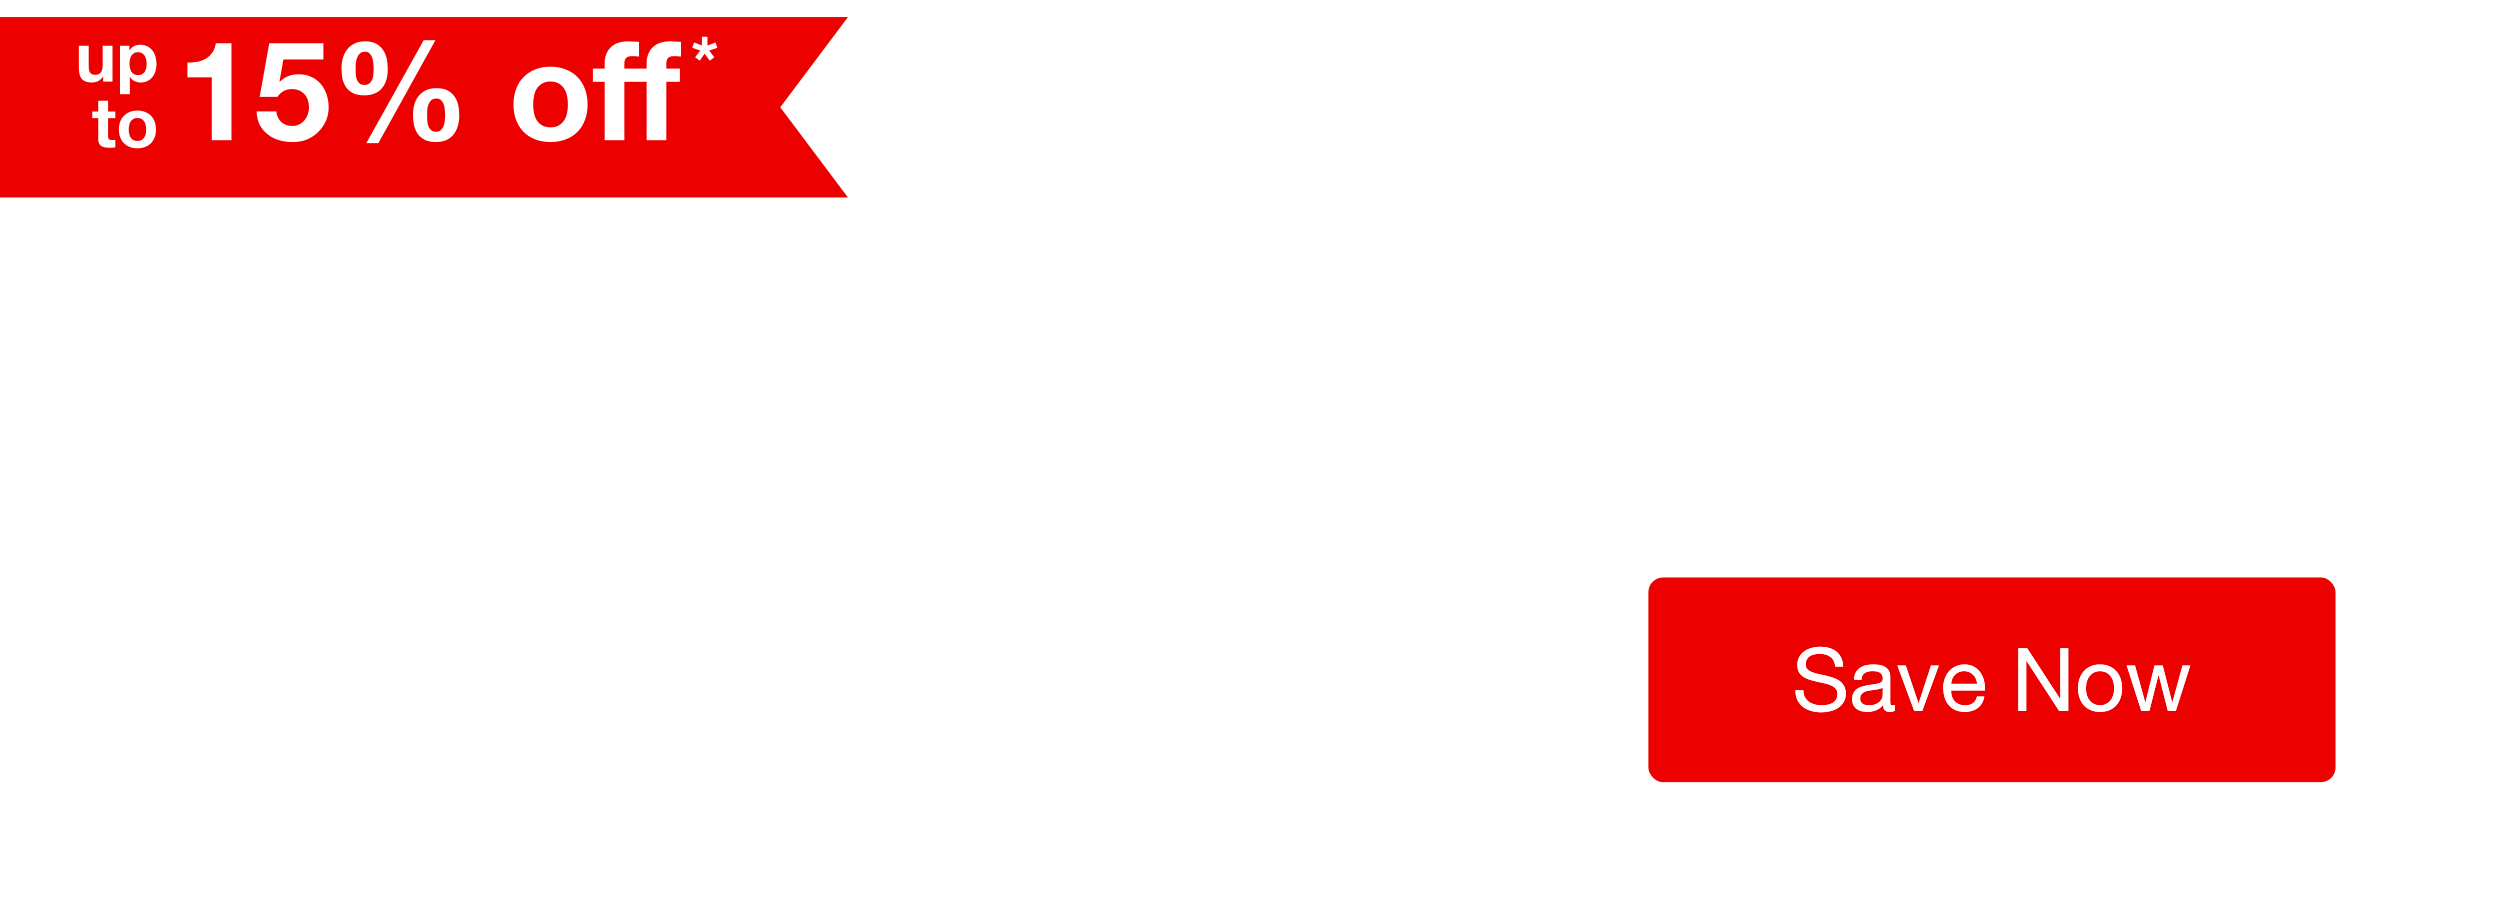 <svg width="684" height="250" viewBox="0 0 684 250" fill="none" xmlns="http://www.w3.org/2000/svg">
<g clip-path="url(#clip0_1056_18228)">
<path d="M266.176 72.604L268.09 80.086C265.19 82.058 260.666 83.218 256.78 83.218C249.472 83.218 243.962 79.216 243.962 71.444V57.93H238.278V49.868H243.962V42.386H255.388V49.868H267.742V57.93H255.388V69.53C255.388 72.43 257.534 74.112 260.608 74.112C262.522 74.112 264.32 73.474 266.176 72.604ZM296.148 48.708C305.486 48.708 310.532 54.682 310.532 63.092V82H299.106V63.846C299.106 59.67 296.728 57.234 292.378 57.234C288.608 57.234 285.36 59.032 282.924 62.976V82H271.498V49.868V39.08H282.924V50.564V54.972C285.65 50.97 290.406 48.708 296.148 48.708ZM325.476 68.37C326.404 73.242 330.29 75.214 336.786 75.214C341.89 75.214 344.964 73.996 348.154 71.56L353.954 77.65C349.372 81.71 343.456 83.334 336.148 83.334C322.518 83.334 314.572 76.722 314.572 65.934C314.572 55.146 322.402 48.534 335.278 48.534C346.878 48.534 355.114 54.334 355.114 65.702C355.114 66.978 355.056 67.732 354.824 68.37H325.476ZM335.394 56.538C330.464 56.538 327.042 58.336 325.766 62.222L344.558 62.106C343.34 58.336 340.266 56.538 335.394 56.538ZM412.552 49.868V76.316C412.552 90.41 401.242 94.76 391.15 94.76C385.292 94.76 377.984 93.31 373.924 91.048L376.94 83.45C379.666 85.132 384.596 86.524 389.816 86.524C397.53 86.524 401.068 83.508 401.068 78.404V75.852C398.052 79.796 393.064 81.71 387.786 81.71C377.52 81.71 370.792 75.504 370.792 65.238C370.792 54.914 377.52 48.708 387.786 48.708C393.296 48.708 398.052 50.622 401.068 54.566V49.868H412.552ZM391.034 73.416C395.094 73.416 398.458 71.792 401.126 68.254V62.222C398.458 58.568 395.094 57.06 391.034 57.06C385.002 57.06 381.754 60.192 381.754 65.238C381.754 70.226 385.002 73.416 391.034 73.416ZM430.366 82H418.94V49.868H430.366V55.842C433.034 51.318 438.08 49.114 443.822 49.114V58.626C436.978 58.626 432.048 61.236 430.366 66.514V82ZM455.303 68.37C456.231 73.242 460.117 75.214 466.613 75.214C471.717 75.214 474.791 73.996 477.981 71.56L483.781 77.65C479.199 81.71 473.283 83.334 465.975 83.334C452.345 83.334 444.399 76.722 444.399 65.934C444.399 55.146 452.229 48.534 465.105 48.534C476.705 48.534 484.941 54.334 484.941 65.702C484.941 66.978 484.883 67.732 484.651 68.37H455.303ZM465.221 56.538C460.291 56.538 456.869 58.336 455.593 62.222L474.385 62.106C473.167 58.336 470.093 56.538 465.221 56.538ZM506.492 48.592C518.73 48.592 526.038 54.044 526.038 63.962V75.91C526.038 78.23 526.444 80.144 527.43 82H515.83C515.192 81.014 514.728 79.796 514.728 78.694V78.636C512.292 81.188 507.826 83.16 502.142 83.16C495.356 83.16 486.714 80.492 486.714 72.256C486.714 64.02 495.356 61.352 502.142 61.352C507.826 61.352 512.292 63.324 514.728 65.934V63.846C514.728 58.974 511.132 56.654 504.114 56.654C500.286 56.654 496.516 57.176 492.572 59.148L489.962 51.898C494.312 49.81 500.924 48.592 506.492 48.592ZM514.96 72.546V71.908C512.756 68.834 508.696 68.022 505.39 68.022C502.142 68.022 497.792 68.834 497.792 72.256C497.792 75.678 502.142 76.49 505.39 76.49C508.696 76.49 512.756 75.678 514.96 72.546ZM556.756 72.604L558.67 80.086C555.77 82.058 551.246 83.218 547.36 83.218C540.052 83.218 534.542 79.216 534.542 71.444V57.93H528.858V49.868H534.542V42.386H545.968V49.868H558.322V57.93H545.968V69.53C545.968 72.43 548.114 74.112 551.188 74.112C553.102 74.112 554.9 73.474 556.756 72.604ZM175.734 104.384C184.385 104.384 189.551 108.238 189.551 115.249V123.695C189.551 125.335 189.838 126.688 190.535 128H182.335C181.884 127.303 181.556 126.442 181.556 125.663V125.622C179.834 127.426 176.677 128.82 172.659 128.82C167.862 128.82 161.753 126.934 161.753 121.112C161.753 115.29 167.862 113.404 172.659 113.404C176.677 113.404 179.834 114.798 181.556 116.643V115.167C181.556 111.723 179.014 110.083 174.053 110.083C171.347 110.083 168.682 110.452 165.894 111.846L164.049 106.721C167.124 105.245 171.798 104.384 175.734 104.384ZM181.72 121.317V120.866C180.162 118.693 177.292 118.119 174.955 118.119C172.659 118.119 169.584 118.693 169.584 121.112C169.584 123.531 172.659 124.105 174.955 124.105C177.292 124.105 180.162 123.531 181.72 121.317ZM229.422 104.466C235.982 104.466 239.098 108.812 239.098 114.634V128H231.062V115.085C231.062 112.256 229.586 110.493 226.593 110.493C224.01 110.493 222.001 111.887 220.525 114.552V114.634V123.777L220.566 128H212.489V115.085C212.489 112.256 211.013 110.493 208.02 110.493C205.437 110.493 203.469 111.846 201.993 114.47V128H193.916V105.286H201.993V108.976C203.838 106.065 206.954 104.466 210.849 104.466C215.605 104.466 218.557 106.762 219.828 110.247C221.345 106.885 224.707 104.466 229.422 104.466ZM249.69 118.365C250.346 121.809 253.093 123.203 257.685 123.203C261.293 123.203 263.466 122.342 265.721 120.62L269.821 124.925C266.582 127.795 262.4 128.943 257.234 128.943C247.599 128.943 241.982 124.269 241.982 116.643C241.982 109.017 247.517 104.343 256.619 104.343C264.819 104.343 270.641 108.443 270.641 116.479C270.641 117.381 270.6 117.914 270.436 118.365H249.69ZM256.701 110.001C253.216 110.001 250.797 111.272 249.895 114.019L263.179 113.937C262.318 111.272 260.145 110.001 256.701 110.001ZM281.693 128H273.616V105.286H281.693V109.509C283.579 106.311 287.146 104.753 291.205 104.753V111.477C286.367 111.477 282.882 113.322 281.693 117.053V128ZM297.586 102.99C294.839 102.99 292.912 101.473 292.912 99.177C292.912 96.881 294.839 95.364 297.586 95.364C300.292 95.364 302.219 96.881 302.219 99.177C302.219 101.473 300.292 102.99 297.586 102.99ZM301.686 105.286V128H293.568V105.286H301.686ZM332.555 122.342C330.669 125.95 326.364 128.943 319.476 128.943C310.415 128.943 304.757 124.187 304.757 116.643C304.757 109.058 310.415 104.343 319.476 104.343C326.323 104.343 330.546 107.336 332.391 110.862L325.462 113.65C324.273 111.354 322.1 110.534 319.558 110.534C315.417 110.534 312.506 112.625 312.506 116.643C312.506 120.62 315.417 122.752 319.558 122.752C322.059 122.752 324.355 121.891 325.626 119.513L332.555 122.342ZM347.169 104.384C355.82 104.384 360.986 108.238 360.986 115.249V123.695C360.986 125.335 361.273 126.688 361.97 128H353.77C353.319 127.303 352.991 126.442 352.991 125.663V125.622C351.269 127.426 348.112 128.82 344.094 128.82C339.297 128.82 333.188 126.934 333.188 121.112C333.188 115.29 339.297 113.404 344.094 113.404C348.112 113.404 351.269 114.798 352.991 116.643V115.167C352.991 111.723 350.449 110.083 345.488 110.083C342.782 110.083 340.117 110.452 337.329 111.846L335.484 106.721C338.559 105.245 343.233 104.384 347.169 104.384ZM353.155 121.317V120.866C351.597 118.693 348.727 118.119 346.39 118.119C344.094 118.119 341.019 118.693 341.019 121.112C341.019 123.531 344.094 124.105 346.39 124.105C348.727 124.105 351.597 123.531 353.155 121.317ZM373.427 128H365.35V105.286H373.427V108.894C375.354 106.065 378.716 104.466 382.775 104.466C389.376 104.466 392.943 108.689 392.943 114.634V128H384.866V115.167C384.866 112.215 383.185 110.493 380.11 110.493C377.445 110.493 375.149 111.764 373.427 114.552V128ZM419.908 101.76C417.325 101.76 415.931 102.785 415.931 104.63V105.286H424.828V110.985H416.177V128H408.1V110.985H404.082V105.286H408.1C408.182 99.505 412.323 96.799 417.817 96.799C420.113 96.799 423.147 97.25 425.074 98.152L423.926 102.703C422.491 102.047 421.179 101.76 419.908 101.76ZM428.354 97.66H436.472V128H428.354V97.66ZM453.277 104.384C461.928 104.384 467.094 108.238 467.094 115.249V123.695C467.094 125.335 467.381 126.688 468.078 128H459.878C459.427 127.303 459.099 126.442 459.099 125.663V125.622C457.377 127.426 454.22 128.82 450.202 128.82C445.405 128.82 439.296 126.934 439.296 121.112C439.296 115.29 445.405 113.404 450.202 113.404C454.22 113.404 457.377 114.798 459.099 116.643V115.167C459.099 111.723 456.557 110.083 451.596 110.083C448.89 110.083 446.225 110.452 443.437 111.846L441.592 106.721C444.667 105.245 449.341 104.384 453.277 104.384ZM459.263 121.317V120.866C457.705 118.693 454.835 118.119 452.498 118.119C450.202 118.119 447.127 118.693 447.127 121.112C447.127 123.531 450.202 124.105 452.498 124.105C454.835 124.105 457.705 123.531 459.263 121.317ZM499.626 105.286V123.982C499.626 133.945 491.631 137.02 484.497 137.02C480.356 137.02 475.19 135.995 472.32 134.396L474.452 129.025C476.379 130.214 479.864 131.198 483.554 131.198C489.007 131.198 491.508 129.066 491.508 125.458V123.654C489.376 126.442 485.85 127.795 482.119 127.795C474.862 127.795 470.106 123.408 470.106 116.151C470.106 108.853 474.862 104.466 482.119 104.466C486.014 104.466 489.376 105.819 491.508 108.607V105.286H499.626ZM484.415 121.932C487.285 121.932 489.663 120.784 491.549 118.283V114.019C489.663 111.436 487.285 110.37 484.415 110.37C480.151 110.37 477.855 112.584 477.855 116.151C477.855 119.677 480.151 121.932 484.415 121.932ZM526.435 113.363C533.651 113.773 539.186 115.864 539.186 120.866C539.186 125.335 534.922 128.943 526.066 128.943C519.998 128.943 514.914 127.098 511.716 124.72L515.242 120.333C517.702 122.137 521.515 123.449 526.312 123.449C529.51 123.449 531.642 122.957 531.642 121.604C531.642 120.292 529.715 119.8 525.492 119.554C518.932 119.103 512.618 117.299 512.618 112.133C512.618 107.5 517.333 104.343 525.779 104.343C530.699 104.343 535.209 105.655 538.202 107.459L534.758 112.051C532.462 110.657 529.387 109.796 525.574 109.796C523.073 109.796 520.162 110.165 520.162 111.559C520.162 112.912 522.581 113.158 526.435 113.363ZM559.386 104.466C565.987 104.466 569.554 108.689 569.554 114.634V128H561.477V115.167C561.477 112.215 559.796 110.493 556.721 110.493C554.056 110.493 551.76 111.764 550.038 114.552V128H541.961V105.286V97.66H550.038V105.778V108.894C551.965 106.065 555.327 104.466 559.386 104.466ZM587.293 128.943C578.15 128.943 572.41 124.228 572.41 116.643C572.41 109.017 578.15 104.384 587.293 104.384C596.395 104.384 602.135 109.017 602.135 116.643C602.135 124.228 596.395 128.943 587.293 128.943ZM587.293 122.711C591.434 122.711 594.427 120.62 594.427 116.643C594.427 112.625 591.434 110.575 587.293 110.575C583.152 110.575 580.159 112.625 580.159 116.643C580.159 120.62 583.152 122.711 587.293 122.711ZM622.71 128.82C618.569 128.82 615.371 127.221 613.362 124.638V136.2H605.285V105.286H613.362V108.607C615.371 106.065 618.569 104.425 622.71 104.425C629.844 104.425 634.764 109.099 634.764 116.643C634.764 124.146 629.844 128.82 622.71 128.82ZM620.455 110.616C617.708 110.616 615.207 111.559 613.403 113.855V119.39C615.207 121.686 617.708 122.629 620.455 122.629C624.719 122.629 627.097 120.415 627.097 116.643C627.097 112.83 624.719 110.616 620.455 110.616Z" fill="white"/>
<path d="M266.176 72.604L268.09 80.086C265.19 82.058 260.666 83.218 256.78 83.218C249.472 83.218 243.962 79.216 243.962 71.444V57.93H238.278V49.868H243.962V42.386H255.388V49.868H267.742V57.93H255.388V69.53C255.388 72.43 257.534 74.112 260.608 74.112C262.522 74.112 264.32 73.474 266.176 72.604ZM296.148 48.708C305.486 48.708 310.532 54.682 310.532 63.092V82H299.106V63.846C299.106 59.67 296.728 57.234 292.378 57.234C288.608 57.234 285.36 59.032 282.924 62.976V82H271.498V49.868V39.08H282.924V50.564V54.972C285.65 50.97 290.406 48.708 296.148 48.708ZM325.476 68.37C326.404 73.242 330.29 75.214 336.786 75.214C341.89 75.214 344.964 73.996 348.154 71.56L353.954 77.65C349.372 81.71 343.456 83.334 336.148 83.334C322.518 83.334 314.572 76.722 314.572 65.934C314.572 55.146 322.402 48.534 335.278 48.534C346.878 48.534 355.114 54.334 355.114 65.702C355.114 66.978 355.056 67.732 354.824 68.37H325.476ZM335.394 56.538C330.464 56.538 327.042 58.336 325.766 62.222L344.558 62.106C343.34 58.336 340.266 56.538 335.394 56.538ZM412.552 49.868V76.316C412.552 90.41 401.242 94.76 391.15 94.76C385.292 94.76 377.984 93.31 373.924 91.048L376.94 83.45C379.666 85.132 384.596 86.524 389.816 86.524C397.53 86.524 401.068 83.508 401.068 78.404V75.852C398.052 79.796 393.064 81.71 387.786 81.71C377.52 81.71 370.792 75.504 370.792 65.238C370.792 54.914 377.52 48.708 387.786 48.708C393.296 48.708 398.052 50.622 401.068 54.566V49.868H412.552ZM391.034 73.416C395.094 73.416 398.458 71.792 401.126 68.254V62.222C398.458 58.568 395.094 57.06 391.034 57.06C385.002 57.06 381.754 60.192 381.754 65.238C381.754 70.226 385.002 73.416 391.034 73.416ZM430.366 82H418.94V49.868H430.366V55.842C433.034 51.318 438.08 49.114 443.822 49.114V58.626C436.978 58.626 432.048 61.236 430.366 66.514V82ZM455.303 68.37C456.231 73.242 460.117 75.214 466.613 75.214C471.717 75.214 474.791 73.996 477.981 71.56L483.781 77.65C479.199 81.71 473.283 83.334 465.975 83.334C452.345 83.334 444.399 76.722 444.399 65.934C444.399 55.146 452.229 48.534 465.105 48.534C476.705 48.534 484.941 54.334 484.941 65.702C484.941 66.978 484.883 67.732 484.651 68.37H455.303ZM465.221 56.538C460.291 56.538 456.869 58.336 455.593 62.222L474.385 62.106C473.167 58.336 470.093 56.538 465.221 56.538ZM506.492 48.592C518.73 48.592 526.038 54.044 526.038 63.962V75.91C526.038 78.23 526.444 80.144 527.43 82H515.83C515.192 81.014 514.728 79.796 514.728 78.694V78.636C512.292 81.188 507.826 83.16 502.142 83.16C495.356 83.16 486.714 80.492 486.714 72.256C486.714 64.02 495.356 61.352 502.142 61.352C507.826 61.352 512.292 63.324 514.728 65.934V63.846C514.728 58.974 511.132 56.654 504.114 56.654C500.286 56.654 496.516 57.176 492.572 59.148L489.962 51.898C494.312 49.81 500.924 48.592 506.492 48.592ZM514.96 72.546V71.908C512.756 68.834 508.696 68.022 505.39 68.022C502.142 68.022 497.792 68.834 497.792 72.256C497.792 75.678 502.142 76.49 505.39 76.49C508.696 76.49 512.756 75.678 514.96 72.546ZM556.756 72.604L558.67 80.086C555.77 82.058 551.246 83.218 547.36 83.218C540.052 83.218 534.542 79.216 534.542 71.444V57.93H528.858V49.868H534.542V42.386H545.968V49.868H558.322V57.93H545.968V69.53C545.968 72.43 548.114 74.112 551.188 74.112C553.102 74.112 554.9 73.474 556.756 72.604ZM175.734 104.384C184.385 104.384 189.551 108.238 189.551 115.249V123.695C189.551 125.335 189.838 126.688 190.535 128H182.335C181.884 127.303 181.556 126.442 181.556 125.663V125.622C179.834 127.426 176.677 128.82 172.659 128.82C167.862 128.82 161.753 126.934 161.753 121.112C161.753 115.29 167.862 113.404 172.659 113.404C176.677 113.404 179.834 114.798 181.556 116.643V115.167C181.556 111.723 179.014 110.083 174.053 110.083C171.347 110.083 168.682 110.452 165.894 111.846L164.049 106.721C167.124 105.245 171.798 104.384 175.734 104.384ZM181.72 121.317V120.866C180.162 118.693 177.292 118.119 174.955 118.119C172.659 118.119 169.584 118.693 169.584 121.112C169.584 123.531 172.659 124.105 174.955 124.105C177.292 124.105 180.162 123.531 181.72 121.317ZM229.422 104.466C235.982 104.466 239.098 108.812 239.098 114.634V128H231.062V115.085C231.062 112.256 229.586 110.493 226.593 110.493C224.01 110.493 222.001 111.887 220.525 114.552V114.634V123.777L220.566 128H212.489V115.085C212.489 112.256 211.013 110.493 208.02 110.493C205.437 110.493 203.469 111.846 201.993 114.47V128H193.916V105.286H201.993V108.976C203.838 106.065 206.954 104.466 210.849 104.466C215.605 104.466 218.557 106.762 219.828 110.247C221.345 106.885 224.707 104.466 229.422 104.466ZM249.69 118.365C250.346 121.809 253.093 123.203 257.685 123.203C261.293 123.203 263.466 122.342 265.721 120.62L269.821 124.925C266.582 127.795 262.4 128.943 257.234 128.943C247.599 128.943 241.982 124.269 241.982 116.643C241.982 109.017 247.517 104.343 256.619 104.343C264.819 104.343 270.641 108.443 270.641 116.479C270.641 117.381 270.6 117.914 270.436 118.365H249.69ZM256.701 110.001C253.216 110.001 250.797 111.272 249.895 114.019L263.179 113.937C262.318 111.272 260.145 110.001 256.701 110.001ZM281.693 128H273.616V105.286H281.693V109.509C283.579 106.311 287.146 104.753 291.205 104.753V111.477C286.367 111.477 282.882 113.322 281.693 117.053V128ZM297.586 102.99C294.839 102.99 292.912 101.473 292.912 99.177C292.912 96.881 294.839 95.364 297.586 95.364C300.292 95.364 302.219 96.881 302.219 99.177C302.219 101.473 300.292 102.99 297.586 102.99ZM301.686 105.286V128H293.568V105.286H301.686ZM332.555 122.342C330.669 125.95 326.364 128.943 319.476 128.943C310.415 128.943 304.757 124.187 304.757 116.643C304.757 109.058 310.415 104.343 319.476 104.343C326.323 104.343 330.546 107.336 332.391 110.862L325.462 113.65C324.273 111.354 322.1 110.534 319.558 110.534C315.417 110.534 312.506 112.625 312.506 116.643C312.506 120.62 315.417 122.752 319.558 122.752C322.059 122.752 324.355 121.891 325.626 119.513L332.555 122.342ZM347.169 104.384C355.82 104.384 360.986 108.238 360.986 115.249V123.695C360.986 125.335 361.273 126.688 361.97 128H353.77C353.319 127.303 352.991 126.442 352.991 125.663V125.622C351.269 127.426 348.112 128.82 344.094 128.82C339.297 128.82 333.188 126.934 333.188 121.112C333.188 115.29 339.297 113.404 344.094 113.404C348.112 113.404 351.269 114.798 352.991 116.643V115.167C352.991 111.723 350.449 110.083 345.488 110.083C342.782 110.083 340.117 110.452 337.329 111.846L335.484 106.721C338.559 105.245 343.233 104.384 347.169 104.384ZM353.155 121.317V120.866C351.597 118.693 348.727 118.119 346.39 118.119C344.094 118.119 341.019 118.693 341.019 121.112C341.019 123.531 344.094 124.105 346.39 124.105C348.727 124.105 351.597 123.531 353.155 121.317ZM373.427 128H365.35V105.286H373.427V108.894C375.354 106.065 378.716 104.466 382.775 104.466C389.376 104.466 392.943 108.689 392.943 114.634V128H384.866V115.167C384.866 112.215 383.185 110.493 380.11 110.493C377.445 110.493 375.149 111.764 373.427 114.552V128ZM419.908 101.76C417.325 101.76 415.931 102.785 415.931 104.63V105.286H424.828V110.985H416.177V128H408.1V110.985H404.082V105.286H408.1C408.182 99.505 412.323 96.799 417.817 96.799C420.113 96.799 423.147 97.25 425.074 98.152L423.926 102.703C422.491 102.047 421.179 101.76 419.908 101.76ZM428.354 97.66H436.472V128H428.354V97.66ZM453.277 104.384C461.928 104.384 467.094 108.238 467.094 115.249V123.695C467.094 125.335 467.381 126.688 468.078 128H459.878C459.427 127.303 459.099 126.442 459.099 125.663V125.622C457.377 127.426 454.22 128.82 450.202 128.82C445.405 128.82 439.296 126.934 439.296 121.112C439.296 115.29 445.405 113.404 450.202 113.404C454.22 113.404 457.377 114.798 459.099 116.643V115.167C459.099 111.723 456.557 110.083 451.596 110.083C448.89 110.083 446.225 110.452 443.437 111.846L441.592 106.721C444.667 105.245 449.341 104.384 453.277 104.384ZM459.263 121.317V120.866C457.705 118.693 454.835 118.119 452.498 118.119C450.202 118.119 447.127 118.693 447.127 121.112C447.127 123.531 450.202 124.105 452.498 124.105C454.835 124.105 457.705 123.531 459.263 121.317ZM499.626 105.286V123.982C499.626 133.945 491.631 137.02 484.497 137.02C480.356 137.02 475.19 135.995 472.32 134.396L474.452 129.025C476.379 130.214 479.864 131.198 483.554 131.198C489.007 131.198 491.508 129.066 491.508 125.458V123.654C489.376 126.442 485.85 127.795 482.119 127.795C474.862 127.795 470.106 123.408 470.106 116.151C470.106 108.853 474.862 104.466 482.119 104.466C486.014 104.466 489.376 105.819 491.508 108.607V105.286H499.626ZM484.415 121.932C487.285 121.932 489.663 120.784 491.549 118.283V114.019C489.663 111.436 487.285 110.37 484.415 110.37C480.151 110.37 477.855 112.584 477.855 116.151C477.855 119.677 480.151 121.932 484.415 121.932ZM526.435 113.363C533.651 113.773 539.186 115.864 539.186 120.866C539.186 125.335 534.922 128.943 526.066 128.943C519.998 128.943 514.914 127.098 511.716 124.72L515.242 120.333C517.702 122.137 521.515 123.449 526.312 123.449C529.51 123.449 531.642 122.957 531.642 121.604C531.642 120.292 529.715 119.8 525.492 119.554C518.932 119.103 512.618 117.299 512.618 112.133C512.618 107.5 517.333 104.343 525.779 104.343C530.699 104.343 535.209 105.655 538.202 107.459L534.758 112.051C532.462 110.657 529.387 109.796 525.574 109.796C523.073 109.796 520.162 110.165 520.162 111.559C520.162 112.912 522.581 113.158 526.435 113.363ZM559.386 104.466C565.987 104.466 569.554 108.689 569.554 114.634V128H561.477V115.167C561.477 112.215 559.796 110.493 556.721 110.493C554.056 110.493 551.76 111.764 550.038 114.552V128H541.961V105.286V97.66H550.038V105.778V108.894C551.965 106.065 555.327 104.466 559.386 104.466ZM587.293 128.943C578.15 128.943 572.41 124.228 572.41 116.643C572.41 109.017 578.15 104.384 587.293 104.384C596.395 104.384 602.135 109.017 602.135 116.643C602.135 124.228 596.395 128.943 587.293 128.943ZM587.293 122.711C591.434 122.711 594.427 120.62 594.427 116.643C594.427 112.625 591.434 110.575 587.293 110.575C583.152 110.575 580.159 112.625 580.159 116.643C580.159 120.62 583.152 122.711 587.293 122.711ZM622.71 128.82C618.569 128.82 615.371 127.221 613.362 124.638V136.2H605.285V105.286H613.362V108.607C615.371 106.065 618.569 104.425 622.71 104.425C629.844 104.425 634.764 109.099 634.764 116.643C634.764 124.146 629.844 128.82 622.71 128.82ZM620.455 110.616C617.708 110.616 615.207 111.559 613.403 113.855V119.39C615.207 121.686 617.708 122.629 620.455 122.629C624.719 122.629 627.097 120.415 627.097 116.643C627.097 112.83 624.719 110.616 620.455 110.616Z" fill="white"/>
<path d="M192.792 159.85C192.632 158.31 192.072 157.2 191.112 156.52C190.172 155.82 188.962 155.47 187.482 155.47C186.882 155.47 186.292 155.53 185.712 155.65C185.132 155.77 184.612 155.97 184.152 156.25C183.712 156.53 183.352 156.91 183.072 157.39C182.812 157.85 182.682 158.43 182.682 159.13C182.682 159.79 182.872 160.33 183.252 160.75C183.652 161.15 184.172 161.48 184.812 161.74C185.472 162 186.212 162.22 187.032 162.4C187.852 162.56 188.682 162.74 189.522 162.94C190.382 163.14 191.222 163.38 192.042 163.66C192.862 163.92 193.592 164.28 194.232 164.74C194.892 165.2 195.412 165.78 195.792 166.48C196.192 167.18 196.392 168.06 196.392 169.12C196.392 170.26 196.132 171.24 195.612 172.06C195.112 172.86 194.462 173.52 193.662 174.04C192.862 174.54 191.962 174.9 190.962 175.12C189.982 175.36 189.002 175.48 188.022 175.48C186.822 175.48 185.682 175.33 184.602 175.03C183.542 174.73 182.602 174.28 181.782 173.68C180.982 173.06 180.342 172.28 179.862 171.34C179.402 170.38 179.172 169.25 179.172 167.95H181.872C181.872 168.85 182.042 169.63 182.382 170.29C182.742 170.93 183.202 171.46 183.762 171.88C184.342 172.3 185.012 172.61 185.772 172.81C186.532 173.01 187.312 173.11 188.112 173.11C188.752 173.11 189.392 173.05 190.032 172.93C190.692 172.81 191.282 172.61 191.802 172.33C192.322 172.03 192.742 171.63 193.062 171.13C193.382 170.63 193.542 169.99 193.542 169.21C193.542 168.47 193.342 167.87 192.942 167.41C192.562 166.95 192.042 166.58 191.382 166.3C190.742 166 190.012 165.76 189.192 165.58C188.372 165.4 187.532 165.22 186.672 165.04C185.832 164.84 185.002 164.62 184.182 164.38C183.362 164.12 182.622 163.79 181.962 163.39C181.322 162.97 180.802 162.44 180.402 161.8C180.022 161.14 179.832 160.32 179.832 159.34C179.832 158.26 180.052 157.33 180.492 156.55C180.932 155.75 181.512 155.1 182.232 154.6C182.972 154.08 183.802 153.7 184.722 153.46C185.662 153.2 186.622 153.07 187.602 153.07C188.702 153.07 189.722 153.2 190.662 153.46C191.602 153.72 192.422 154.13 193.122 154.69C193.842 155.25 194.402 155.96 194.802 156.82C195.222 157.66 195.452 158.67 195.492 159.85H192.792ZM199.435 153.58H201.985V161.77H202.045C202.245 161.29 202.525 160.89 202.885 160.57C203.245 160.23 203.645 159.96 204.085 159.76C204.545 159.54 205.015 159.38 205.495 159.28C205.995 159.18 206.475 159.13 206.935 159.13C207.955 159.13 208.805 159.27 209.485 159.55C210.165 159.83 210.715 160.22 211.135 160.72C211.555 161.22 211.845 161.82 212.005 162.52C212.185 163.2 212.275 163.96 212.275 164.8V175H209.725V164.5C209.725 163.54 209.445 162.78 208.885 162.22C208.325 161.66 207.555 161.38 206.575 161.38C205.795 161.38 205.115 161.5 204.535 161.74C203.975 161.98 203.505 162.32 203.125 162.76C202.745 163.2 202.455 163.72 202.255 164.32C202.075 164.9 201.985 165.54 201.985 166.24V175H199.435V153.58ZM217.965 167.26C217.965 168.2 218.085 169.04 218.325 169.78C218.585 170.5 218.935 171.11 219.375 171.61C219.815 172.09 220.325 172.46 220.905 172.72C221.505 172.98 222.135 173.11 222.795 173.11C223.455 173.11 224.075 172.98 224.655 172.72C225.255 172.46 225.775 172.09 226.215 171.61C226.655 171.11 226.995 170.5 227.235 169.78C227.495 169.04 227.625 168.2 227.625 167.26C227.625 166.32 227.495 165.49 227.235 164.77C226.995 164.03 226.655 163.41 226.215 162.91C225.775 162.41 225.255 162.03 224.655 161.77C224.075 161.51 223.455 161.38 222.795 161.38C222.135 161.38 221.505 161.51 220.905 161.77C220.325 162.03 219.815 162.41 219.375 162.91C218.935 163.41 218.585 164.03 218.325 164.77C218.085 165.49 217.965 166.32 217.965 167.26ZM215.265 167.26C215.265 166.12 215.425 165.06 215.745 164.08C216.065 163.08 216.545 162.22 217.185 161.5C217.825 160.76 218.615 160.18 219.555 159.76C220.495 159.34 221.575 159.13 222.795 159.13C224.035 159.13 225.115 159.34 226.035 159.76C226.975 160.18 227.765 160.76 228.405 161.5C229.045 162.22 229.525 163.08 229.845 164.08C230.165 165.06 230.325 166.12 230.325 167.26C230.325 168.4 230.165 169.46 229.845 170.44C229.525 171.42 229.045 172.28 228.405 173.02C227.765 173.74 226.975 174.31 226.035 174.73C225.115 175.13 224.035 175.33 222.795 175.33C221.575 175.33 220.495 175.13 219.555 174.73C218.615 174.31 217.825 173.74 217.185 173.02C216.545 172.28 216.065 171.42 215.745 170.44C215.425 169.46 215.265 168.4 215.265 167.26ZM248.691 175H245.991L242.841 162.67H242.781L239.661 175H236.901L231.921 159.49H234.741L238.251 172.18H238.311L241.431 159.49H244.221L247.461 172.18H247.521L251.001 159.49H253.641L248.691 175ZM270.505 177.07C270.205 177.83 269.905 178.47 269.605 178.99C269.325 179.51 269.005 179.93 268.645 180.25C268.305 180.59 267.915 180.83 267.475 180.97C267.055 181.13 266.565 181.21 266.005 181.21C265.705 181.21 265.405 181.19 265.105 181.15C264.805 181.11 264.515 181.04 264.235 180.94V178.6C264.455 178.7 264.705 178.78 264.985 178.84C265.285 178.92 265.535 178.96 265.735 178.96C266.255 178.96 266.685 178.83 267.025 178.57C267.385 178.33 267.655 177.98 267.835 177.52L268.885 174.91L262.735 159.49H265.615L270.145 172.18H270.205L274.555 159.49H277.255L270.505 177.07ZM281.275 167.26C281.275 168.2 281.395 169.04 281.635 169.78C281.895 170.5 282.245 171.11 282.685 171.61C283.125 172.09 283.635 172.46 284.215 172.72C284.815 172.98 285.445 173.11 286.105 173.11C286.765 173.11 287.385 172.98 287.965 172.72C288.565 172.46 289.085 172.09 289.525 171.61C289.965 171.11 290.305 170.5 290.545 169.78C290.805 169.04 290.935 168.2 290.935 167.26C290.935 166.32 290.805 165.49 290.545 164.77C290.305 164.03 289.965 163.41 289.525 162.91C289.085 162.41 288.565 162.03 287.965 161.77C287.385 161.51 286.765 161.38 286.105 161.38C285.445 161.38 284.815 161.51 284.215 161.77C283.635 162.03 283.125 162.41 282.685 162.91C282.245 163.41 281.895 164.03 281.635 164.77C281.395 165.49 281.275 166.32 281.275 167.26ZM278.575 167.26C278.575 166.12 278.735 165.06 279.055 164.08C279.375 163.08 279.855 162.22 280.495 161.5C281.135 160.76 281.925 160.18 282.865 159.76C283.805 159.34 284.885 159.13 286.105 159.13C287.345 159.13 288.425 159.34 289.345 159.76C290.285 160.18 291.075 160.76 291.715 161.5C292.355 162.22 292.835 163.08 293.155 164.08C293.475 165.06 293.635 166.12 293.635 167.26C293.635 168.4 293.475 169.46 293.155 170.44C292.835 171.42 292.355 172.28 291.715 173.02C291.075 173.74 290.285 174.31 289.345 174.73C288.425 175.13 287.345 175.33 286.105 175.33C284.885 175.33 283.805 175.13 282.865 174.73C281.925 174.31 281.135 173.74 280.495 173.02C279.855 172.28 279.375 171.42 279.055 170.44C278.735 169.46 278.575 168.4 278.575 167.26ZM309.482 175H307.082V172.54H307.022C306.482 173.5 305.792 174.21 304.952 174.67C304.112 175.11 303.122 175.33 301.982 175.33C300.962 175.33 300.112 175.2 299.432 174.94C298.752 174.66 298.202 174.27 297.782 173.77C297.362 173.27 297.062 172.68 296.882 172C296.722 171.3 296.642 170.53 296.642 169.69V159.49H299.192V169.99C299.192 170.95 299.472 171.71 300.032 172.27C300.592 172.83 301.362 173.11 302.342 173.11C303.122 173.11 303.792 172.99 304.352 172.75C304.932 172.51 305.412 172.17 305.792 171.73C306.172 171.29 306.452 170.78 306.632 170.2C306.832 169.6 306.932 168.95 306.932 168.25V159.49H309.482V175ZM313.222 159.49H315.622V162.76H315.682C316.302 161.5 317.062 160.57 317.962 159.97C318.862 159.37 320.002 159.09 321.382 159.13V161.83C320.362 161.83 319.492 161.97 318.772 162.25C318.052 162.53 317.472 162.94 317.032 163.48C316.592 164.02 316.272 164.68 316.072 165.46C315.872 166.22 315.772 167.1 315.772 168.1V175H313.222V159.49ZM342.181 164.47C341.981 163.49 341.561 162.73 340.921 162.19C340.281 161.65 339.421 161.38 338.341 161.38C337.421 161.38 336.651 161.55 336.031 161.89C335.411 162.23 334.911 162.68 334.531 163.24C334.171 163.8 333.911 164.45 333.751 165.19C333.591 165.91 333.511 166.66 333.511 167.44C333.511 168.16 333.591 168.86 333.751 169.54C333.931 170.22 334.201 170.83 334.561 171.37C334.921 171.89 335.391 172.31 335.971 172.63C336.551 172.95 337.241 173.11 338.041 173.11C339.301 173.11 340.281 172.78 340.981 172.12C341.701 171.46 342.141 170.53 342.301 169.33H344.911C344.631 171.25 343.911 172.73 342.751 173.77C341.611 174.81 340.051 175.33 338.071 175.33C336.891 175.33 335.841 175.14 334.921 174.76C334.021 174.38 333.261 173.84 332.641 173.14C332.041 172.44 331.581 171.61 331.261 170.65C330.961 169.67 330.811 168.6 330.811 167.44C330.811 166.28 330.961 165.2 331.261 164.2C331.561 163.18 332.011 162.3 332.611 161.56C333.231 160.8 334.001 160.21 334.921 159.79C335.841 159.35 336.911 159.13 338.131 159.13C339.011 159.13 339.831 159.24 340.591 159.46C341.371 159.66 342.051 159.98 342.631 160.42C343.231 160.86 343.721 161.42 344.101 162.1C344.481 162.76 344.721 163.55 344.821 164.47H342.181ZM349.625 167.26C349.625 168.2 349.745 169.04 349.985 169.78C350.245 170.5 350.595 171.11 351.035 171.61C351.475 172.09 351.985 172.46 352.565 172.72C353.165 172.98 353.795 173.11 354.455 173.11C355.115 173.11 355.735 172.98 356.315 172.72C356.915 172.46 357.435 172.09 357.875 171.61C358.315 171.11 358.655 170.5 358.895 169.78C359.155 169.04 359.285 168.2 359.285 167.26C359.285 166.32 359.155 165.49 358.895 164.77C358.655 164.03 358.315 163.41 357.875 162.91C357.435 162.41 356.915 162.03 356.315 161.77C355.735 161.51 355.115 161.38 354.455 161.38C353.795 161.38 353.165 161.51 352.565 161.77C351.985 162.03 351.475 162.41 351.035 162.91C350.595 163.41 350.245 164.03 349.985 164.77C349.745 165.49 349.625 166.32 349.625 167.26ZM346.925 167.26C346.925 166.12 347.085 165.06 347.405 164.08C347.725 163.08 348.205 162.22 348.845 161.5C349.485 160.76 350.275 160.18 351.215 159.76C352.155 159.34 353.235 159.13 354.455 159.13C355.695 159.13 356.775 159.34 357.695 159.76C358.635 160.18 359.425 160.76 360.065 161.5C360.705 162.22 361.185 163.08 361.505 164.08C361.825 165.06 361.985 166.12 361.985 167.26C361.985 168.4 361.825 169.46 361.505 170.44C361.185 171.42 360.705 172.28 360.065 173.02C359.425 173.74 358.635 174.31 357.695 174.73C356.775 175.13 355.695 175.33 354.455 175.33C353.235 175.33 352.155 175.13 351.215 174.73C350.275 174.31 349.485 173.74 348.845 173.02C348.205 172.28 347.725 171.42 347.405 170.44C347.085 169.46 346.925 168.4 346.925 167.26ZM365.141 153.58H367.691V175H365.141V153.58ZM373.502 167.26C373.502 168.2 373.622 169.04 373.862 169.78C374.122 170.5 374.472 171.11 374.912 171.61C375.352 172.09 375.862 172.46 376.442 172.72C377.042 172.98 377.672 173.11 378.332 173.11C378.992 173.11 379.612 172.98 380.192 172.72C380.792 172.46 381.312 172.09 381.752 171.61C382.192 171.11 382.532 170.5 382.772 169.78C383.032 169.04 383.162 168.2 383.162 167.26C383.162 166.32 383.032 165.49 382.772 164.77C382.532 164.03 382.192 163.41 381.752 162.91C381.312 162.41 380.792 162.03 380.192 161.77C379.612 161.51 378.992 161.38 378.332 161.38C377.672 161.38 377.042 161.51 376.442 161.77C375.862 162.03 375.352 162.41 374.912 162.91C374.472 163.41 374.122 164.03 373.862 164.77C373.622 165.49 373.502 166.32 373.502 167.26ZM370.802 167.26C370.802 166.12 370.962 165.06 371.282 164.08C371.602 163.08 372.082 162.22 372.722 161.5C373.362 160.76 374.152 160.18 375.092 159.76C376.032 159.34 377.112 159.13 378.332 159.13C379.572 159.13 380.652 159.34 381.572 159.76C382.512 160.18 383.302 160.76 383.942 161.5C384.582 162.22 385.062 163.08 385.382 164.08C385.702 165.06 385.862 166.12 385.862 167.26C385.862 168.4 385.702 169.46 385.382 170.44C385.062 171.42 384.582 172.28 383.942 173.02C383.302 173.74 382.512 174.31 381.572 174.73C380.652 175.13 379.572 175.33 378.332 175.33C377.112 175.33 376.032 175.13 375.092 174.73C374.152 174.31 373.362 173.74 372.722 173.02C372.082 172.28 371.602 171.42 371.282 170.44C370.962 169.46 370.802 168.4 370.802 167.26ZM388.778 159.49H391.178V162.76H391.238C391.858 161.5 392.618 160.57 393.518 159.97C394.418 159.37 395.558 159.09 396.938 159.13V161.83C395.918 161.83 395.048 161.97 394.328 162.25C393.608 162.53 393.028 162.94 392.588 163.48C392.148 164.02 391.828 164.68 391.628 165.46C391.428 166.22 391.328 167.1 391.328 168.1V175H388.778V159.49ZM400.418 170.11C400.438 170.67 400.568 171.15 400.808 171.55C401.048 171.93 401.358 172.24 401.738 172.48C402.138 172.7 402.578 172.86 403.058 172.96C403.558 173.06 404.068 173.11 404.588 173.11C404.988 173.11 405.408 173.08 405.848 173.02C406.288 172.96 406.688 172.85 407.048 172.69C407.428 172.53 407.738 172.3 407.978 172C408.218 171.68 408.338 171.28 408.338 170.8C408.338 170.14 408.088 169.64 407.588 169.3C407.088 168.96 406.458 168.69 405.698 168.49C404.958 168.27 404.148 168.08 403.268 167.92C402.388 167.74 401.568 167.5 400.808 167.2C400.068 166.88 399.448 166.44 398.948 165.88C398.448 165.32 398.198 164.54 398.198 163.54C398.198 162.76 398.368 162.09 398.708 161.53C399.068 160.97 399.518 160.52 400.058 160.18C400.618 159.82 401.238 159.56 401.918 159.4C402.618 159.22 403.308 159.13 403.988 159.13C404.868 159.13 405.678 159.21 406.418 159.37C407.158 159.51 407.808 159.77 408.368 160.15C408.948 160.51 409.408 161.01 409.748 161.65C410.088 162.27 410.288 163.05 410.348 163.99H407.798C407.758 163.49 407.628 163.08 407.408 162.76C407.188 162.42 406.908 162.15 406.568 161.95C406.228 161.75 405.848 161.61 405.428 161.53C405.028 161.43 404.618 161.38 404.198 161.38C403.818 161.38 403.428 161.41 403.028 161.47C402.648 161.53 402.298 161.64 401.978 161.8C401.658 161.94 401.398 162.14 401.198 162.4C400.998 162.64 400.898 162.96 400.898 163.36C400.898 163.8 401.048 164.17 401.348 164.47C401.668 164.75 402.068 164.99 402.548 165.19C403.028 165.37 403.568 165.53 404.168 165.67C404.768 165.79 405.368 165.92 405.968 166.06C406.608 166.2 407.228 166.37 407.828 166.57C408.448 166.77 408.988 167.04 409.448 167.38C409.928 167.7 410.308 168.11 410.588 168.61C410.888 169.11 411.038 169.73 411.038 170.47C411.038 171.41 410.838 172.19 410.438 172.81C410.058 173.43 409.548 173.93 408.908 174.31C408.288 174.69 407.578 174.95 406.778 175.09C405.998 175.25 405.218 175.33 404.438 175.33C403.578 175.33 402.758 175.24 401.978 175.06C401.198 174.88 400.508 174.59 399.908 174.19C399.308 173.77 398.828 173.23 398.468 172.57C398.108 171.89 397.908 171.07 397.868 170.11H400.418ZM182.665 206H179.965L176.815 193.67H176.755L173.635 206H170.875L165.895 190.49H168.715L172.225 203.18H172.285L175.405 190.49H178.195L181.435 203.18H181.495L184.975 190.49H187.615L182.665 206ZM192.74 187.7H190.19V184.58H192.74V187.7ZM190.19 190.49H192.74V206H190.19V190.49ZM200.23 190.49H203.32V192.74H200.23V202.37C200.23 202.67 200.25 202.91 200.29 203.09C200.35 203.27 200.45 203.41 200.59 203.51C200.73 203.61 200.92 203.68 201.16 203.72C201.42 203.74 201.75 203.75 202.15 203.75H203.32V206H201.37C200.71 206 200.14 205.96 199.66 205.88C199.2 205.78 198.82 205.61 198.52 205.37C198.24 205.13 198.03 204.79 197.89 204.35C197.75 203.91 197.68 203.33 197.68 202.61V192.74H195.04V190.49H197.68V185.84H200.23V190.49ZM206.153 184.58H208.703V192.77H208.763C208.963 192.29 209.243 191.89 209.603 191.57C209.963 191.23 210.363 190.96 210.803 190.76C211.263 190.54 211.733 190.38 212.213 190.28C212.713 190.18 213.193 190.13 213.653 190.13C214.673 190.13 215.523 190.27 216.203 190.55C216.883 190.83 217.433 191.22 217.853 191.72C218.273 192.22 218.563 192.82 218.723 193.52C218.903 194.2 218.993 194.96 218.993 195.8V206H216.443V195.5C216.443 194.54 216.163 193.78 215.603 193.22C215.043 192.66 214.273 192.38 213.293 192.38C212.513 192.38 211.833 192.5 211.253 192.74C210.693 192.98 210.223 193.32 209.843 193.76C209.463 194.2 209.173 194.72 208.973 195.32C208.793 195.9 208.703 196.54 208.703 197.24V206H206.153V184.58ZM231.262 190.49H233.812V192.59H233.872C234.292 191.73 234.952 191.11 235.852 190.73C236.752 190.33 237.742 190.13 238.822 190.13C240.022 190.13 241.062 190.35 241.942 190.79C242.842 191.23 243.582 191.83 244.162 192.59C244.762 193.33 245.212 194.19 245.512 195.17C245.812 196.15 245.962 197.19 245.962 198.29C245.962 199.39 245.812 200.43 245.512 201.41C245.232 202.39 244.792 203.25 244.192 203.99C243.612 204.71 242.872 205.28 241.972 205.7C241.092 206.12 240.062 206.33 238.882 206.33C238.502 206.33 238.072 206.29 237.592 206.21C237.132 206.13 236.672 206 236.212 205.82C235.752 205.64 235.312 205.4 234.892 205.1C234.492 204.78 234.152 204.39 233.872 203.93H233.812V211.91H231.262V190.49ZM243.262 198.11C243.262 197.39 243.162 196.69 242.962 196.01C242.782 195.31 242.492 194.69 242.092 194.15C241.712 193.61 241.212 193.18 240.592 192.86C239.992 192.54 239.282 192.38 238.462 192.38C237.602 192.38 236.872 192.55 236.272 192.89C235.672 193.23 235.182 193.68 234.802 194.24C234.422 194.78 234.142 195.4 233.962 196.1C233.802 196.8 233.722 197.51 233.722 198.23C233.722 198.99 233.812 199.73 233.992 200.45C234.172 201.15 234.452 201.77 234.832 202.31C235.232 202.85 235.742 203.29 236.362 203.63C236.982 203.95 237.732 204.11 238.612 204.11C239.492 204.11 240.222 203.94 240.802 203.6C241.402 203.26 241.882 202.81 242.242 202.25C242.602 201.69 242.862 201.05 243.022 200.33C243.182 199.61 243.262 198.87 243.262 198.11ZM262.696 205.94C262.256 206.2 261.646 206.33 260.866 206.33C260.206 206.33 259.676 206.15 259.276 205.79C258.896 205.41 258.706 204.8 258.706 203.96C258.006 204.8 257.186 205.41 256.246 205.79C255.326 206.15 254.326 206.33 253.246 206.33C252.546 206.33 251.876 206.25 251.236 206.09C250.616 205.93 250.076 205.68 249.616 205.34C249.156 205 248.786 204.56 248.506 204.02C248.246 203.46 248.116 202.79 248.116 202.01C248.116 201.13 248.266 200.41 248.566 199.85C248.866 199.29 249.256 198.84 249.736 198.5C250.236 198.14 250.796 197.87 251.416 197.69C252.056 197.51 252.706 197.36 253.366 197.24C254.066 197.1 254.726 197 255.346 196.94C255.986 196.86 256.546 196.76 257.026 196.64C257.506 196.5 257.886 196.31 258.166 196.07C258.446 195.81 258.586 195.44 258.586 194.96C258.586 194.4 258.476 193.95 258.256 193.61C258.056 193.27 257.786 193.01 257.446 192.83C257.126 192.65 256.756 192.53 256.336 192.47C255.936 192.41 255.536 192.38 255.136 192.38C254.056 192.38 253.156 192.59 252.436 193.01C251.716 193.41 251.326 194.18 251.266 195.32H248.716C248.756 194.36 248.956 193.55 249.316 192.89C249.676 192.23 250.156 191.7 250.756 191.3C251.356 190.88 252.036 190.58 252.796 190.4C253.576 190.22 254.406 190.13 255.286 190.13C255.986 190.13 256.676 190.18 257.356 190.28C258.056 190.38 258.686 190.59 259.246 190.91C259.806 191.21 260.256 191.64 260.596 192.2C260.936 192.76 261.106 193.49 261.106 194.39V202.37C261.106 202.97 261.136 203.41 261.196 203.69C261.276 203.97 261.516 204.11 261.916 204.11C262.136 204.11 262.396 204.06 262.696 203.96V205.94ZM258.556 197.99C258.236 198.23 257.816 198.41 257.296 198.53C256.776 198.63 256.226 198.72 255.646 198.8C255.086 198.86 254.516 198.94 253.936 199.04C253.356 199.12 252.836 199.26 252.376 199.46C251.916 199.66 251.536 199.95 251.236 200.33C250.956 200.69 250.816 201.19 250.816 201.83C250.816 202.25 250.896 202.61 251.056 202.91C251.236 203.19 251.456 203.42 251.716 203.6C251.996 203.78 252.316 203.91 252.676 203.99C253.036 204.07 253.416 204.11 253.816 204.11C254.656 204.11 255.376 204 255.976 203.78C256.576 203.54 257.066 203.25 257.446 202.91C257.826 202.55 258.106 202.17 258.286 201.77C258.466 201.35 258.556 200.96 258.556 200.6V197.99ZM268.609 190.49H271.699V192.74H268.609V202.37C268.609 202.67 268.629 202.91 268.669 203.09C268.729 203.27 268.829 203.41 268.969 203.51C269.109 203.61 269.299 203.68 269.539 203.72C269.799 203.74 270.129 203.75 270.529 203.75H271.699V206H269.749C269.089 206 268.519 205.96 268.039 205.88C267.579 205.78 267.199 205.61 266.899 205.37C266.619 205.13 266.409 204.79 266.269 204.35C266.129 203.91 266.059 203.33 266.059 202.61V192.74H263.419V190.49H266.059V185.84H268.609V190.49ZM274.442 190.49H276.842V193.76H276.902C277.522 192.5 278.282 191.57 279.182 190.97C280.082 190.37 281.222 190.09 282.602 190.13V192.83C281.582 192.83 280.712 192.97 279.992 193.25C279.272 193.53 278.692 193.94 278.252 194.48C277.812 195.02 277.492 195.68 277.292 196.46C277.092 197.22 276.992 198.1 276.992 199.1V206H274.442V190.49ZM287.222 187.7H284.672V184.58H287.222V187.7ZM284.672 190.49H287.222V206H284.672V190.49ZM293.032 198.26C293.032 199.2 293.152 200.04 293.392 200.78C293.652 201.5 294.002 202.11 294.442 202.61C294.882 203.09 295.392 203.46 295.972 203.72C296.572 203.98 297.202 204.11 297.862 204.11C298.522 204.11 299.142 203.98 299.722 203.72C300.322 203.46 300.842 203.09 301.282 202.61C301.722 202.11 302.062 201.5 302.302 200.78C302.562 200.04 302.692 199.2 302.692 198.26C302.692 197.32 302.562 196.49 302.302 195.77C302.062 195.03 301.722 194.41 301.282 193.91C300.842 193.41 300.322 193.03 299.722 192.77C299.142 192.51 298.522 192.38 297.862 192.38C297.202 192.38 296.572 192.51 295.972 192.77C295.392 193.03 294.882 193.41 294.442 193.91C294.002 194.41 293.652 195.03 293.392 195.77C293.152 196.49 293.032 197.32 293.032 198.26ZM290.332 198.26C290.332 197.12 290.492 196.06 290.812 195.08C291.132 194.08 291.612 193.22 292.252 192.5C292.892 191.76 293.682 191.18 294.622 190.76C295.562 190.34 296.642 190.13 297.862 190.13C299.102 190.13 300.182 190.34 301.102 190.76C302.042 191.18 302.832 191.76 303.472 192.5C304.112 193.22 304.592 194.08 304.912 195.08C305.232 196.06 305.392 197.12 305.392 198.26C305.392 199.4 305.232 200.46 304.912 201.44C304.592 202.42 304.112 203.28 303.472 204.02C302.832 204.74 302.042 205.31 301.102 205.73C300.182 206.13 299.102 206.33 297.862 206.33C296.642 206.33 295.562 206.13 294.622 205.73C293.682 205.31 292.892 204.74 292.252 204.02C291.612 203.28 291.132 202.42 290.812 201.44C290.492 200.46 290.332 199.4 290.332 198.26ZM311.939 190.49H315.029V192.74H311.939V202.37C311.939 202.67 311.959 202.91 311.999 203.09C312.059 203.27 312.159 203.41 312.299 203.51C312.439 203.61 312.629 203.68 312.869 203.72C313.129 203.74 313.459 203.75 313.859 203.75H315.029V206H313.079C312.419 206 311.849 205.96 311.369 205.88C310.909 205.78 310.529 205.61 310.229 205.37C309.949 205.13 309.739 204.79 309.599 204.35C309.459 203.91 309.389 203.33 309.389 202.61V192.74H306.749V190.49H309.389V185.84H311.939V190.49ZM320.562 187.7H318.012V184.58H320.562V187.7ZM318.012 190.49H320.562V206H318.012V190.49ZM335.042 195.47C334.842 194.49 334.422 193.73 333.782 193.19C333.142 192.65 332.282 192.38 331.202 192.38C330.282 192.38 329.512 192.55 328.892 192.89C328.272 193.23 327.772 193.68 327.392 194.24C327.032 194.8 326.772 195.45 326.612 196.19C326.452 196.91 326.372 197.66 326.372 198.44C326.372 199.16 326.452 199.86 326.612 200.54C326.792 201.22 327.062 201.83 327.422 202.37C327.782 202.89 328.252 203.31 328.832 203.63C329.412 203.95 330.102 204.11 330.902 204.11C332.162 204.11 333.142 203.78 333.842 203.12C334.562 202.46 335.002 201.53 335.162 200.33H337.772C337.492 202.25 336.772 203.73 335.612 204.77C334.472 205.81 332.912 206.33 330.932 206.33C329.752 206.33 328.702 206.14 327.782 205.76C326.882 205.38 326.122 204.84 325.502 204.14C324.902 203.44 324.442 202.61 324.122 201.65C323.822 200.67 323.672 199.6 323.672 198.44C323.672 197.28 323.822 196.2 324.122 195.2C324.422 194.18 324.872 193.3 325.472 192.56C326.092 191.8 326.862 191.21 327.782 190.79C328.702 190.35 329.772 190.13 330.992 190.13C331.872 190.13 332.692 190.24 333.452 190.46C334.232 190.66 334.912 190.98 335.492 191.42C336.092 191.86 336.582 192.42 336.962 193.1C337.342 193.76 337.582 194.55 337.682 195.47H335.042ZM350.835 198.38C350.835 199.1 350.925 199.81 351.105 200.51C351.305 201.19 351.595 201.8 351.975 202.34C352.375 202.88 352.875 203.31 353.475 203.63C354.095 203.95 354.815 204.11 355.635 204.11C356.495 204.11 357.225 203.94 357.825 203.6C358.425 203.26 358.915 202.82 359.295 202.28C359.675 201.72 359.945 201.09 360.105 200.39C360.285 199.69 360.375 198.98 360.375 198.26C360.375 197.5 360.285 196.77 360.105 196.07C359.925 195.35 359.635 194.72 359.235 194.18C358.855 193.64 358.355 193.21 357.735 192.89C357.115 192.55 356.365 192.38 355.485 192.38C354.625 192.38 353.895 192.55 353.295 192.89C352.695 193.23 352.215 193.68 351.855 194.24C351.495 194.8 351.235 195.44 351.075 196.16C350.915 196.88 350.835 197.62 350.835 198.38ZM362.835 206H360.285V203.9H360.225C359.805 204.76 359.145 205.38 358.245 205.76C357.345 206.14 356.355 206.33 355.275 206.33C354.075 206.33 353.025 206.11 352.125 205.67C351.245 205.23 350.505 204.64 349.905 203.9C349.325 203.16 348.885 202.3 348.585 201.32C348.285 200.34 348.135 199.3 348.135 198.2C348.135 197.1 348.275 196.06 348.555 195.08C348.855 194.1 349.295 193.25 349.875 192.53C350.475 191.79 351.215 191.21 352.095 190.79C352.995 190.35 354.035 190.13 355.215 190.13C355.615 190.13 356.045 190.17 356.505 190.25C356.965 190.33 357.425 190.47 357.885 190.67C358.345 190.85 358.775 191.1 359.175 191.42C359.595 191.72 359.945 192.1 360.225 192.56H360.285V184.58H362.835V206ZM377.528 196.76C377.488 196.16 377.348 195.59 377.108 195.05C376.888 194.51 376.578 194.05 376.178 193.67C375.798 193.27 375.338 192.96 374.798 192.74C374.278 192.5 373.698 192.38 373.058 192.38C372.398 192.38 371.798 192.5 371.258 192.74C370.738 192.96 370.288 193.27 369.908 193.67C369.528 194.07 369.228 194.54 369.008 195.08C368.788 195.6 368.658 196.16 368.618 196.76H377.528ZM379.988 201.08C379.648 202.82 378.898 204.13 377.738 205.01C376.578 205.89 375.118 206.33 373.358 206.33C372.118 206.33 371.038 206.13 370.118 205.73C369.218 205.33 368.458 204.77 367.838 204.05C367.218 203.33 366.748 202.47 366.428 201.47C366.128 200.47 365.958 199.38 365.918 198.2C365.918 197.02 366.098 195.94 366.458 194.96C366.818 193.98 367.318 193.13 367.958 192.41C368.618 191.69 369.388 191.13 370.268 190.73C371.168 190.33 372.148 190.13 373.208 190.13C374.588 190.13 375.728 190.42 376.628 191C377.548 191.56 378.278 192.28 378.818 193.16C379.378 194.04 379.758 195 379.958 196.04C380.178 197.08 380.268 198.07 380.228 199.01H368.618C368.598 199.69 368.678 200.34 368.858 200.96C369.038 201.56 369.328 202.1 369.728 202.58C370.128 203.04 370.638 203.41 371.258 203.69C371.878 203.97 372.608 204.11 373.448 204.11C374.528 204.11 375.408 203.86 376.088 203.36C376.788 202.86 377.248 202.1 377.468 201.08H379.988ZM393.402 195.47C393.202 194.49 392.782 193.73 392.142 193.19C391.502 192.65 390.642 192.38 389.562 192.38C388.642 192.38 387.872 192.55 387.252 192.89C386.632 193.23 386.132 193.68 385.752 194.24C385.392 194.8 385.132 195.45 384.972 196.19C384.812 196.91 384.732 197.66 384.732 198.44C384.732 199.16 384.812 199.86 384.972 200.54C385.152 201.22 385.422 201.83 385.782 202.37C386.142 202.89 386.612 203.31 387.192 203.63C387.772 203.95 388.462 204.11 389.262 204.11C390.522 204.11 391.502 203.78 392.202 203.12C392.922 202.46 393.362 201.53 393.522 200.33H396.132C395.852 202.25 395.132 203.73 393.972 204.77C392.832 205.81 391.272 206.33 389.292 206.33C388.112 206.33 387.062 206.14 386.142 205.76C385.242 205.38 384.482 204.84 383.862 204.14C383.262 203.44 382.802 202.61 382.482 201.65C382.182 200.67 382.032 199.6 382.032 198.44C382.032 197.28 382.182 196.2 382.482 195.2C382.782 194.18 383.232 193.3 383.832 192.56C384.452 191.8 385.222 191.21 386.142 190.79C387.062 190.35 388.132 190.13 389.352 190.13C390.232 190.13 391.052 190.24 391.812 190.46C392.592 190.66 393.272 190.98 393.852 191.42C394.452 191.86 394.942 192.42 395.322 193.1C395.702 193.76 395.942 194.55 396.042 195.47H393.402ZM400.845 198.26C400.845 199.2 400.965 200.04 401.205 200.78C401.465 201.5 401.815 202.11 402.255 202.61C402.695 203.09 403.205 203.46 403.785 203.72C404.385 203.98 405.015 204.11 405.675 204.11C406.335 204.11 406.955 203.98 407.535 203.72C408.135 203.46 408.655 203.09 409.095 202.61C409.535 202.11 409.875 201.5 410.115 200.78C410.375 200.04 410.505 199.2 410.505 198.26C410.505 197.32 410.375 196.49 410.115 195.77C409.875 195.03 409.535 194.41 409.095 193.91C408.655 193.41 408.135 193.03 407.535 192.77C406.955 192.51 406.335 192.38 405.675 192.38C405.015 192.38 404.385 192.51 403.785 192.77C403.205 193.03 402.695 193.41 402.255 193.91C401.815 194.41 401.465 195.03 401.205 195.77C400.965 196.49 400.845 197.32 400.845 198.26ZM398.145 198.26C398.145 197.12 398.305 196.06 398.625 195.08C398.945 194.08 399.425 193.22 400.065 192.5C400.705 191.76 401.495 191.18 402.435 190.76C403.375 190.34 404.455 190.13 405.675 190.13C406.915 190.13 407.995 190.34 408.915 190.76C409.855 191.18 410.645 191.76 411.285 192.5C411.925 193.22 412.405 194.08 412.725 195.08C413.045 196.06 413.205 197.12 413.205 198.26C413.205 199.4 413.045 200.46 412.725 201.44C412.405 202.42 411.925 203.28 411.285 204.02C410.645 204.74 409.855 205.31 408.915 205.73C407.995 206.13 406.915 206.33 405.675 206.33C404.455 206.33 403.375 206.13 402.435 205.73C401.495 205.31 400.705 204.74 400.065 204.02C399.425 203.28 398.945 202.42 398.625 201.44C398.305 200.46 398.145 199.4 398.145 198.26ZM416.183 189.973H418.663V193.352H418.725C419.365 192.05 420.151 191.089 421.081 190.469C422.011 189.849 423.189 189.56 424.615 189.601V192.391C423.561 192.391 422.662 192.536 421.918 192.825C421.174 193.114 420.574 193.538 420.12 194.096C419.665 194.654 419.334 195.336 419.128 196.142C418.921 196.927 418.818 197.837 418.818 198.87V206H416.183V189.973Z" fill="white"/>
<rect x="451" y="158" width="188" height="56" rx="4" fill="#ED0000"/>
<path d="M502.128 182.38C502 181.148 501.552 180.26 500.784 179.716C500.032 179.156 499.064 178.876 497.88 178.876C497.4 178.876 496.928 178.924 496.464 179.02C496 179.116 495.584 179.276 495.216 179.5C494.864 179.724 494.576 180.028 494.352 180.412C494.144 180.78 494.04 181.244 494.04 181.804C494.04 182.332 494.192 182.764 494.496 183.1C494.816 183.42 495.232 183.684 495.744 183.892C496.272 184.1 496.864 184.276 497.52 184.42C498.176 184.548 498.84 184.692 499.512 184.852C500.2 185.012 500.872 185.204 501.528 185.428C502.184 185.636 502.768 185.924 503.28 186.292C503.808 186.66 504.224 187.124 504.528 187.684C504.848 188.244 505.008 188.948 505.008 189.796C505.008 190.708 504.8 191.492 504.384 192.148C503.984 192.788 503.464 193.316 502.824 193.732C502.184 194.132 501.464 194.42 500.664 194.596C499.88 194.788 499.096 194.884 498.312 194.884C497.352 194.884 496.44 194.764 495.576 194.524C494.728 194.284 493.976 193.924 493.32 193.444C492.68 192.948 492.168 192.324 491.784 191.572C491.416 190.804 491.232 189.9 491.232 188.86H493.392C493.392 189.58 493.528 190.204 493.8 190.732C494.088 191.244 494.456 191.668 494.904 192.004C495.368 192.34 495.904 192.588 496.512 192.748C497.12 192.908 497.744 192.988 498.384 192.988C498.896 192.988 499.408 192.94 499.92 192.844C500.448 192.748 500.92 192.588 501.336 192.364C501.752 192.124 502.088 191.804 502.344 191.404C502.6 191.004 502.728 190.492 502.728 189.868C502.728 189.276 502.568 188.796 502.248 188.428C501.944 188.06 501.528 187.764 501 187.54C500.488 187.3 499.904 187.108 499.248 186.964C498.592 186.82 497.92 186.676 497.232 186.532C496.56 186.372 495.896 186.196 495.24 186.004C494.584 185.796 493.992 185.532 493.464 185.212C492.952 184.876 492.536 184.452 492.216 183.94C491.912 183.412 491.76 182.756 491.76 181.972C491.76 181.108 491.936 180.364 492.288 179.74C492.64 179.1 493.104 178.58 493.68 178.18C494.272 177.764 494.936 177.46 495.672 177.268C496.424 177.06 497.192 176.956 497.976 176.956C498.856 176.956 499.672 177.06 500.424 177.268C501.176 177.476 501.832 177.804 502.392 178.252C502.968 178.7 503.416 179.268 503.736 179.956C504.072 180.628 504.256 181.436 504.288 182.38H502.128ZM518.434 194.452C518.082 194.66 517.594 194.764 516.97 194.764C516.442 194.764 516.018 194.62 515.698 194.332C515.394 194.028 515.242 193.54 515.242 192.868C514.682 193.54 514.026 194.028 513.274 194.332C512.538 194.62 511.738 194.764 510.874 194.764C510.314 194.764 509.778 194.7 509.266 194.572C508.77 194.444 508.338 194.244 507.97 193.972C507.602 193.7 507.306 193.348 507.082 192.916C506.874 192.468 506.77 191.932 506.77 191.308C506.77 190.604 506.89 190.028 507.13 189.58C507.37 189.132 507.682 188.772 508.066 188.5C508.466 188.212 508.914 187.996 509.41 187.852C509.922 187.708 510.442 187.588 510.97 187.492C511.53 187.38 512.058 187.3 512.554 187.252C513.066 187.188 513.514 187.108 513.898 187.012C514.282 186.9 514.586 186.748 514.81 186.556C515.034 186.348 515.146 186.052 515.146 185.668C515.146 185.22 515.058 184.86 514.882 184.588C514.722 184.316 514.506 184.108 514.234 183.964C513.978 183.82 513.682 183.724 513.346 183.676C513.026 183.628 512.706 183.604 512.386 183.604C511.522 183.604 510.802 183.772 510.226 184.108C509.65 184.428 509.338 185.044 509.29 185.956H507.25C507.282 185.188 507.442 184.54 507.73 184.012C508.018 183.484 508.402 183.06 508.882 182.74C509.362 182.404 509.906 182.164 510.514 182.02C511.138 181.876 511.802 181.804 512.506 181.804C513.066 181.804 513.618 181.844 514.162 181.924C514.722 182.004 515.226 182.172 515.674 182.428C516.122 182.668 516.482 183.012 516.754 183.46C517.026 183.908 517.162 184.492 517.162 185.212V191.596C517.162 192.076 517.186 192.428 517.234 192.652C517.298 192.876 517.49 192.988 517.81 192.988C517.986 192.988 518.194 192.948 518.434 192.868V194.452ZM515.122 188.092C514.866 188.284 514.53 188.428 514.114 188.524C513.698 188.604 513.258 188.676 512.794 188.74C512.346 188.788 511.89 188.852 511.426 188.932C510.962 188.996 510.546 189.108 510.178 189.268C509.81 189.428 509.506 189.66 509.266 189.964C509.042 190.252 508.93 190.652 508.93 191.164C508.93 191.5 508.994 191.788 509.122 192.028C509.266 192.252 509.442 192.436 509.65 192.58C509.874 192.724 510.13 192.828 510.418 192.892C510.706 192.956 511.01 192.988 511.33 192.988C512.002 192.988 512.578 192.9 513.058 192.724C513.538 192.532 513.93 192.3 514.234 192.028C514.538 191.74 514.762 191.436 514.906 191.116C515.05 190.78 515.122 190.468 515.122 190.18V188.092ZM525.925 194.5H523.741L519.133 182.092H521.413L524.893 192.436H524.941L528.325 182.092H530.461L525.925 194.5ZM540.949 187.108C540.917 186.628 540.805 186.172 540.613 185.74C540.437 185.308 540.189 184.94 539.869 184.636C539.565 184.316 539.197 184.068 538.765 183.892C538.349 183.7 537.885 183.604 537.373 183.604C536.845 183.604 536.365 183.7 535.933 183.892C535.517 184.068 535.157 184.316 534.853 184.636C534.549 184.956 534.309 185.332 534.133 185.764C533.957 186.18 533.853 186.628 533.821 187.108H540.949ZM542.917 190.564C542.645 191.956 542.045 193.004 541.117 193.708C540.189 194.412 539.021 194.764 537.613 194.764C536.621 194.764 535.757 194.604 535.021 194.284C534.301 193.964 533.693 193.516 533.197 192.94C532.701 192.364 532.325 191.676 532.069 190.876C531.829 190.076 531.693 189.204 531.661 188.26C531.661 187.316 531.805 186.452 532.093 185.668C532.381 184.884 532.781 184.204 533.293 183.628C533.821 183.052 534.437 182.604 535.141 182.284C535.861 181.964 536.645 181.804 537.493 181.804C538.597 181.804 539.509 182.036 540.229 182.5C540.965 182.948 541.549 183.524 541.981 184.228C542.429 184.932 542.733 185.7 542.893 186.532C543.069 187.364 543.141 188.156 543.109 188.908H533.821C533.805 189.452 533.869 189.972 534.013 190.468C534.157 190.948 534.389 191.38 534.709 191.764C535.029 192.132 535.437 192.428 535.933 192.652C536.429 192.876 537.013 192.988 537.685 192.988C538.549 192.988 539.253 192.788 539.797 192.388C540.357 191.988 540.725 191.38 540.901 190.564H542.917ZM552.215 177.364H554.639L563.663 191.26H563.711V177.364H565.871V194.5H563.375L554.423 180.748H554.375V194.5H552.215V177.364ZM570.712 188.308C570.712 189.06 570.808 189.732 571 190.324C571.208 190.9 571.488 191.388 571.84 191.788C572.192 192.172 572.6 192.468 573.064 192.676C573.544 192.884 574.048 192.988 574.576 192.988C575.104 192.988 575.6 192.884 576.064 192.676C576.544 192.468 576.96 192.172 577.312 191.788C577.664 191.388 577.936 190.9 578.128 190.324C578.336 189.732 578.44 189.06 578.44 188.308C578.44 187.556 578.336 186.892 578.128 186.316C577.936 185.724 577.664 185.228 577.312 184.828C576.96 184.428 576.544 184.124 576.064 183.916C575.6 183.708 575.104 183.604 574.576 183.604C574.048 183.604 573.544 183.708 573.064 183.916C572.6 184.124 572.192 184.428 571.84 184.828C571.488 185.228 571.208 185.724 571 186.316C570.808 186.892 570.712 187.556 570.712 188.308ZM568.552 188.308C568.552 187.396 568.68 186.548 568.936 185.764C569.192 184.964 569.576 184.276 570.088 183.7C570.6 183.108 571.232 182.644 571.984 182.308C572.736 181.972 573.6 181.804 574.576 181.804C575.568 181.804 576.432 181.972 577.168 182.308C577.92 182.644 578.552 183.108 579.064 183.7C579.576 184.276 579.96 184.964 580.216 185.764C580.472 186.548 580.6 187.396 580.6 188.308C580.6 189.22 580.472 190.068 580.216 190.852C579.96 191.636 579.576 192.324 579.064 192.916C578.552 193.492 577.92 193.948 577.168 194.284C576.432 194.604 575.568 194.764 574.576 194.764C573.6 194.764 572.736 194.604 571.984 194.284C571.232 193.948 570.6 193.492 570.088 192.916C569.576 192.324 569.192 191.636 568.936 190.852C568.68 190.068 568.552 189.22 568.552 188.308ZM595.293 194.5H593.133L590.613 184.636H590.565L588.069 194.5H585.861L581.877 182.092H584.133L586.941 192.244H586.989L589.485 182.092H591.717L594.309 192.244H594.357L597.141 182.092H599.253L595.293 194.5Z" fill="white"/>
<path d="M502.128 182.38C502 181.148 501.552 180.26 500.784 179.716C500.032 179.156 499.064 178.876 497.88 178.876C497.4 178.876 496.928 178.924 496.464 179.02C496 179.116 495.584 179.276 495.216 179.5C494.864 179.724 494.576 180.028 494.352 180.412C494.144 180.78 494.04 181.244 494.04 181.804C494.04 182.332 494.192 182.764 494.496 183.1C494.816 183.42 495.232 183.684 495.744 183.892C496.272 184.1 496.864 184.276 497.52 184.42C498.176 184.548 498.84 184.692 499.512 184.852C500.2 185.012 500.872 185.204 501.528 185.428C502.184 185.636 502.768 185.924 503.28 186.292C503.808 186.66 504.224 187.124 504.528 187.684C504.848 188.244 505.008 188.948 505.008 189.796C505.008 190.708 504.8 191.492 504.384 192.148C503.984 192.788 503.464 193.316 502.824 193.732C502.184 194.132 501.464 194.42 500.664 194.596C499.88 194.788 499.096 194.884 498.312 194.884C497.352 194.884 496.44 194.764 495.576 194.524C494.728 194.284 493.976 193.924 493.32 193.444C492.68 192.948 492.168 192.324 491.784 191.572C491.416 190.804 491.232 189.9 491.232 188.86H493.392C493.392 189.58 493.528 190.204 493.8 190.732C494.088 191.244 494.456 191.668 494.904 192.004C495.368 192.34 495.904 192.588 496.512 192.748C497.12 192.908 497.744 192.988 498.384 192.988C498.896 192.988 499.408 192.94 499.92 192.844C500.448 192.748 500.92 192.588 501.336 192.364C501.752 192.124 502.088 191.804 502.344 191.404C502.6 191.004 502.728 190.492 502.728 189.868C502.728 189.276 502.568 188.796 502.248 188.428C501.944 188.06 501.528 187.764 501 187.54C500.488 187.3 499.904 187.108 499.248 186.964C498.592 186.82 497.92 186.676 497.232 186.532C496.56 186.372 495.896 186.196 495.24 186.004C494.584 185.796 493.992 185.532 493.464 185.212C492.952 184.876 492.536 184.452 492.216 183.94C491.912 183.412 491.76 182.756 491.76 181.972C491.76 181.108 491.936 180.364 492.288 179.74C492.64 179.1 493.104 178.58 493.68 178.18C494.272 177.764 494.936 177.46 495.672 177.268C496.424 177.06 497.192 176.956 497.976 176.956C498.856 176.956 499.672 177.06 500.424 177.268C501.176 177.476 501.832 177.804 502.392 178.252C502.968 178.7 503.416 179.268 503.736 179.956C504.072 180.628 504.256 181.436 504.288 182.38H502.128ZM518.434 194.452C518.082 194.66 517.594 194.764 516.97 194.764C516.442 194.764 516.018 194.62 515.698 194.332C515.394 194.028 515.242 193.54 515.242 192.868C514.682 193.54 514.026 194.028 513.274 194.332C512.538 194.62 511.738 194.764 510.874 194.764C510.314 194.764 509.778 194.7 509.266 194.572C508.77 194.444 508.338 194.244 507.97 193.972C507.602 193.7 507.306 193.348 507.082 192.916C506.874 192.468 506.77 191.932 506.77 191.308C506.77 190.604 506.89 190.028 507.13 189.58C507.37 189.132 507.682 188.772 508.066 188.5C508.466 188.212 508.914 187.996 509.41 187.852C509.922 187.708 510.442 187.588 510.97 187.492C511.53 187.38 512.058 187.3 512.554 187.252C513.066 187.188 513.514 187.108 513.898 187.012C514.282 186.9 514.586 186.748 514.81 186.556C515.034 186.348 515.146 186.052 515.146 185.668C515.146 185.22 515.058 184.86 514.882 184.588C514.722 184.316 514.506 184.108 514.234 183.964C513.978 183.82 513.682 183.724 513.346 183.676C513.026 183.628 512.706 183.604 512.386 183.604C511.522 183.604 510.802 183.772 510.226 184.108C509.65 184.428 509.338 185.044 509.29 185.956H507.25C507.282 185.188 507.442 184.54 507.73 184.012C508.018 183.484 508.402 183.06 508.882 182.74C509.362 182.404 509.906 182.164 510.514 182.02C511.138 181.876 511.802 181.804 512.506 181.804C513.066 181.804 513.618 181.844 514.162 181.924C514.722 182.004 515.226 182.172 515.674 182.428C516.122 182.668 516.482 183.012 516.754 183.46C517.026 183.908 517.162 184.492 517.162 185.212V191.596C517.162 192.076 517.186 192.428 517.234 192.652C517.298 192.876 517.49 192.988 517.81 192.988C517.986 192.988 518.194 192.948 518.434 192.868V194.452ZM515.122 188.092C514.866 188.284 514.53 188.428 514.114 188.524C513.698 188.604 513.258 188.676 512.794 188.74C512.346 188.788 511.89 188.852 511.426 188.932C510.962 188.996 510.546 189.108 510.178 189.268C509.81 189.428 509.506 189.66 509.266 189.964C509.042 190.252 508.93 190.652 508.93 191.164C508.93 191.5 508.994 191.788 509.122 192.028C509.266 192.252 509.442 192.436 509.65 192.58C509.874 192.724 510.13 192.828 510.418 192.892C510.706 192.956 511.01 192.988 511.33 192.988C512.002 192.988 512.578 192.9 513.058 192.724C513.538 192.532 513.93 192.3 514.234 192.028C514.538 191.74 514.762 191.436 514.906 191.116C515.05 190.78 515.122 190.468 515.122 190.18V188.092ZM525.925 194.5H523.741L519.133 182.092H521.413L524.893 192.436H524.941L528.325 182.092H530.461L525.925 194.5ZM540.949 187.108C540.917 186.628 540.805 186.172 540.613 185.74C540.437 185.308 540.189 184.94 539.869 184.636C539.565 184.316 539.197 184.068 538.765 183.892C538.349 183.7 537.885 183.604 537.373 183.604C536.845 183.604 536.365 183.7 535.933 183.892C535.517 184.068 535.157 184.316 534.853 184.636C534.549 184.956 534.309 185.332 534.133 185.764C533.957 186.18 533.853 186.628 533.821 187.108H540.949ZM542.917 190.564C542.645 191.956 542.045 193.004 541.117 193.708C540.189 194.412 539.021 194.764 537.613 194.764C536.621 194.764 535.757 194.604 535.021 194.284C534.301 193.964 533.693 193.516 533.197 192.94C532.701 192.364 532.325 191.676 532.069 190.876C531.829 190.076 531.693 189.204 531.661 188.26C531.661 187.316 531.805 186.452 532.093 185.668C532.381 184.884 532.781 184.204 533.293 183.628C533.821 183.052 534.437 182.604 535.141 182.284C535.861 181.964 536.645 181.804 537.493 181.804C538.597 181.804 539.509 182.036 540.229 182.5C540.965 182.948 541.549 183.524 541.981 184.228C542.429 184.932 542.733 185.7 542.893 186.532C543.069 187.364 543.141 188.156 543.109 188.908H533.821C533.805 189.452 533.869 189.972 534.013 190.468C534.157 190.948 534.389 191.38 534.709 191.764C535.029 192.132 535.437 192.428 535.933 192.652C536.429 192.876 537.013 192.988 537.685 192.988C538.549 192.988 539.253 192.788 539.797 192.388C540.357 191.988 540.725 191.38 540.901 190.564H542.917ZM552.215 177.364H554.639L563.663 191.26H563.711V177.364H565.871V194.5H563.375L554.423 180.748H554.375V194.5H552.215V177.364ZM570.712 188.308C570.712 189.06 570.808 189.732 571 190.324C571.208 190.9 571.488 191.388 571.84 191.788C572.192 192.172 572.6 192.468 573.064 192.676C573.544 192.884 574.048 192.988 574.576 192.988C575.104 192.988 575.6 192.884 576.064 192.676C576.544 192.468 576.96 192.172 577.312 191.788C577.664 191.388 577.936 190.9 578.128 190.324C578.336 189.732 578.44 189.06 578.44 188.308C578.44 187.556 578.336 186.892 578.128 186.316C577.936 185.724 577.664 185.228 577.312 184.828C576.96 184.428 576.544 184.124 576.064 183.916C575.6 183.708 575.104 183.604 574.576 183.604C574.048 183.604 573.544 183.708 573.064 183.916C572.6 184.124 572.192 184.428 571.84 184.828C571.488 185.228 571.208 185.724 571 186.316C570.808 186.892 570.712 187.556 570.712 188.308ZM568.552 188.308C568.552 187.396 568.68 186.548 568.936 185.764C569.192 184.964 569.576 184.276 570.088 183.7C570.6 183.108 571.232 182.644 571.984 182.308C572.736 181.972 573.6 181.804 574.576 181.804C575.568 181.804 576.432 181.972 577.168 182.308C577.92 182.644 578.552 183.108 579.064 183.7C579.576 184.276 579.96 184.964 580.216 185.764C580.472 186.548 580.6 187.396 580.6 188.308C580.6 189.22 580.472 190.068 580.216 190.852C579.96 191.636 579.576 192.324 579.064 192.916C578.552 193.492 577.92 193.948 577.168 194.284C576.432 194.604 575.568 194.764 574.576 194.764C573.6 194.764 572.736 194.604 571.984 194.284C571.232 193.948 570.6 193.492 570.088 192.916C569.576 192.324 569.192 191.636 568.936 190.852C568.68 190.068 568.552 189.22 568.552 188.308ZM595.293 194.5H593.133L590.613 184.636H590.565L588.069 194.5H585.861L581.877 182.092H584.133L586.941 192.244H586.989L589.485 182.092H591.717L594.309 192.244H594.357L597.141 182.092H599.253L595.293 194.5Z" fill="white"/>
<g filter="url(#filter0_d_1056_18228)">
<path d="M-30 0H232.001L213.478 24.681L232.001 49.362H-30L-11.477 24.681L-30 0Z" fill="#ED0000"/>
</g>
<path d="M30.784 22.328H28.221V20.961H28.164C27.822 21.531 27.379 21.942 26.835 22.195C26.291 22.448 25.734 22.575 25.164 22.575C24.443 22.575 23.848 22.48 23.38 22.29C22.924 22.1 22.563 21.834 22.297 21.493C22.032 21.138 21.842 20.714 21.728 20.221C21.627 19.714 21.576 19.157 21.576 18.55V12.513H24.272V18.056C24.272 18.866 24.398 19.474 24.652 19.879C24.905 20.271 25.354 20.468 26 20.468C26.734 20.468 27.265 20.252 27.594 19.822C27.923 19.379 28.088 18.658 28.088 17.658V12.513H30.784V22.328ZM37.785 20.562C38.228 20.562 38.595 20.474 38.886 20.297C39.19 20.119 39.431 19.892 39.608 19.613C39.798 19.322 39.931 18.987 40.007 18.607C40.083 18.227 40.12 17.841 40.12 17.449C40.12 17.056 40.076 16.67 39.988 16.291C39.912 15.911 39.779 15.576 39.589 15.284C39.399 14.981 39.152 14.74 38.849 14.563C38.557 14.373 38.197 14.278 37.766 14.278C37.323 14.278 36.95 14.373 36.646 14.563C36.355 14.74 36.115 14.974 35.925 15.265C35.748 15.557 35.621 15.892 35.545 16.272C35.469 16.651 35.431 17.044 35.431 17.449C35.431 17.841 35.469 18.227 35.545 18.607C35.634 18.987 35.767 19.322 35.944 19.613C36.133 19.892 36.38 20.119 36.684 20.297C36.988 20.474 37.355 20.562 37.785 20.562ZM32.83 12.513H35.393V13.766H35.431C35.76 13.234 36.178 12.848 36.684 12.607C37.19 12.367 37.747 12.247 38.355 12.247C39.127 12.247 39.791 12.392 40.348 12.684C40.905 12.975 41.367 13.361 41.734 13.842C42.101 14.322 42.373 14.886 42.551 15.531C42.728 16.164 42.816 16.829 42.816 17.525C42.816 18.183 42.728 18.816 42.551 19.423C42.373 20.031 42.101 20.569 41.734 21.037C41.38 21.505 40.931 21.879 40.386 22.157C39.855 22.436 39.228 22.575 38.507 22.575C37.899 22.575 37.336 22.455 36.817 22.214C36.311 21.961 35.893 21.594 35.564 21.113H35.526V25.765H32.83V12.513ZM29.573 30.513H31.547V32.316H29.573V37.176C29.573 37.632 29.649 37.936 29.801 38.088C29.953 38.24 30.256 38.316 30.712 38.316C30.864 38.316 31.009 38.309 31.149 38.297C31.288 38.284 31.421 38.265 31.547 38.24V40.328C31.32 40.366 31.066 40.391 30.788 40.404C30.509 40.417 30.237 40.423 29.971 40.423C29.554 40.423 29.155 40.391 28.775 40.328C28.408 40.278 28.079 40.17 27.788 40.005C27.51 39.841 27.288 39.607 27.124 39.303C26.959 38.999 26.877 38.6 26.877 38.107V32.316H25.244V30.513H26.877V27.57H29.573V30.513ZM35.222 35.43C35.222 35.822 35.26 36.208 35.336 36.588C35.412 36.955 35.539 37.29 35.716 37.594C35.906 37.885 36.153 38.12 36.456 38.297C36.76 38.474 37.14 38.562 37.595 38.562C38.051 38.562 38.431 38.474 38.735 38.297C39.051 38.12 39.298 37.885 39.475 37.594C39.665 37.29 39.798 36.955 39.874 36.588C39.95 36.208 39.988 35.822 39.988 35.43C39.988 35.038 39.95 34.651 39.874 34.272C39.798 33.892 39.665 33.557 39.475 33.266C39.298 32.974 39.051 32.74 38.735 32.563C38.431 32.373 38.051 32.278 37.595 32.278C37.14 32.278 36.76 32.373 36.456 32.563C36.153 32.74 35.906 32.974 35.716 33.266C35.539 33.557 35.412 33.892 35.336 34.272C35.26 34.651 35.222 35.038 35.222 35.43ZM32.526 35.43C32.526 34.645 32.647 33.936 32.887 33.303C33.127 32.658 33.469 32.114 33.912 31.671C34.355 31.215 34.887 30.867 35.507 30.627C36.127 30.373 36.823 30.247 37.595 30.247C38.367 30.247 39.064 30.373 39.684 30.627C40.317 30.867 40.855 31.215 41.298 31.671C41.741 32.114 42.082 32.658 42.323 33.303C42.563 33.936 42.684 34.645 42.684 35.43C42.684 36.215 42.563 36.923 42.323 37.556C42.082 38.189 41.741 38.733 41.298 39.189C40.855 39.632 40.317 39.974 39.684 40.214C39.064 40.455 38.367 40.575 37.595 40.575C36.823 40.575 36.127 40.455 35.507 40.214C34.887 39.974 34.355 39.632 33.912 39.189C33.469 38.733 33.127 38.189 32.887 37.556C32.647 36.923 32.526 36.215 32.526 35.43Z" fill="white"/>
<path d="M63.33 38.367H57.948V21.16H51.277V17.104C52.212 17.13 53.109 17.066 53.968 16.915C54.853 16.738 55.636 16.447 56.318 16.043C57.026 15.613 57.62 15.057 58.1 14.375C58.58 13.693 58.896 12.847 59.047 11.836H63.33V38.367ZM88.484 16.27H77.531L76.469 22.297L76.545 22.373C77.278 21.64 78.061 21.122 78.895 20.819C79.729 20.49 80.677 20.326 81.738 20.326C83.052 20.326 84.214 20.566 85.225 21.046C86.236 21.526 87.082 22.17 87.764 22.979C88.472 23.788 89.002 24.748 89.356 25.86C89.735 26.946 89.925 28.108 89.925 29.346C89.925 30.711 89.659 31.987 89.129 33.175C88.598 34.337 87.878 35.348 86.968 36.207C86.084 37.066 85.048 37.736 83.86 38.216C82.673 38.67 81.409 38.885 80.07 38.86C78.781 38.86 77.543 38.696 76.356 38.367C75.193 38.013 74.157 37.483 73.248 36.775C72.338 36.068 71.605 35.196 71.049 34.16C70.519 33.099 70.241 31.873 70.216 30.484H75.598C75.724 31.696 76.179 32.669 76.962 33.402C77.746 34.109 78.744 34.463 79.957 34.463C80.664 34.463 81.296 34.324 81.852 34.046C82.433 33.743 82.913 33.364 83.292 32.909C83.696 32.429 83.999 31.886 84.201 31.279C84.429 30.648 84.543 30.003 84.543 29.346C84.543 28.664 84.442 28.02 84.239 27.413C84.037 26.807 83.734 26.276 83.33 25.822C82.925 25.367 82.445 25.013 81.889 24.76C81.334 24.508 80.689 24.381 79.957 24.381C78.996 24.381 78.213 24.558 77.606 24.912C77 25.241 76.432 25.771 75.901 26.504H71.049L73.665 11.836H88.484V16.27ZM116.86 31.469C116.86 31.873 116.873 32.341 116.898 32.871C116.923 33.402 117.012 33.907 117.163 34.388C117.315 34.842 117.555 35.234 117.884 35.562C118.212 35.891 118.68 36.055 119.286 36.055C119.867 36.055 120.322 35.891 120.65 35.562C121.004 35.234 121.257 34.842 121.408 34.388C121.585 33.907 121.686 33.415 121.712 32.909C121.762 32.379 121.787 31.911 121.787 31.507C121.787 31.128 121.762 30.686 121.712 30.18C121.686 29.65 121.598 29.157 121.446 28.702C121.295 28.222 121.055 27.818 120.726 27.489C120.423 27.136 119.993 26.959 119.438 26.959C118.831 26.959 118.351 27.11 117.997 27.413C117.669 27.717 117.416 28.096 117.239 28.551C117.062 29.005 116.949 29.498 116.898 30.029C116.873 30.559 116.86 31.04 116.86 31.469ZM112.994 31.431C112.994 30.395 113.121 29.435 113.373 28.551C113.626 27.666 114.018 26.895 114.548 26.239C115.079 25.582 115.748 25.064 116.557 24.685C117.366 24.306 118.326 24.116 119.438 24.116C120.625 24.116 121.611 24.318 122.394 24.723C123.177 25.102 123.809 25.632 124.289 26.314C124.794 26.971 125.148 27.755 125.35 28.664C125.552 29.574 125.653 30.547 125.653 31.583C125.653 32.619 125.527 33.579 125.274 34.463C125.022 35.348 124.63 36.118 124.1 36.775C123.594 37.432 122.937 37.95 122.129 38.329C121.32 38.683 120.36 38.86 119.248 38.86C118.086 38.86 117.1 38.67 116.292 38.291C115.508 37.912 114.864 37.394 114.359 36.737C113.879 36.055 113.525 35.259 113.297 34.35C113.095 33.44 112.994 32.467 112.994 31.431ZM115.913 11.002H119.134L103.519 39.163H100.221L115.913 11.002ZM97.303 18.886C97.303 19.29 97.316 19.745 97.341 20.25C97.366 20.755 97.454 21.235 97.606 21.69C97.758 22.12 97.998 22.486 98.326 22.79C98.655 23.093 99.122 23.244 99.728 23.244C100.31 23.244 100.765 23.093 101.093 22.79C101.447 22.486 101.699 22.12 101.851 21.69C102.028 21.235 102.129 20.768 102.154 20.288C102.205 19.783 102.23 19.328 102.23 18.924C102.23 18.544 102.205 18.09 102.154 17.559C102.129 17.003 102.041 16.473 101.889 15.967C101.737 15.462 101.497 15.032 101.169 14.678C100.866 14.325 100.436 14.148 99.88 14.148C99.274 14.148 98.794 14.312 98.44 14.641C98.111 14.969 97.859 15.373 97.682 15.853C97.505 16.334 97.391 16.852 97.341 17.407C97.316 17.963 97.303 18.456 97.303 18.886ZM93.437 18.81C93.437 17.774 93.563 16.801 93.816 15.891C94.069 14.982 94.46 14.186 94.991 13.504C95.521 12.821 96.191 12.291 97 11.912C97.808 11.507 98.768 11.305 99.88 11.305C101.068 11.305 102.053 11.507 102.837 11.912C103.62 12.316 104.252 12.872 104.732 13.579C105.237 14.261 105.591 15.07 105.793 16.005C105.995 16.94 106.096 17.925 106.096 18.961C106.096 19.997 105.97 20.958 105.717 21.842C105.464 22.701 105.073 23.446 104.542 24.078C104.037 24.71 103.38 25.203 102.571 25.556C101.763 25.91 100.802 26.087 99.691 26.087C98.528 26.087 97.543 25.91 96.734 25.556C95.951 25.177 95.307 24.672 94.801 24.04C94.321 23.383 93.967 22.613 93.74 21.728C93.538 20.819 93.437 19.846 93.437 18.81ZM145.867 28.588C145.867 29.372 145.943 30.142 146.095 30.901C146.246 31.633 146.499 32.303 146.853 32.909C147.232 33.49 147.725 33.958 148.331 34.312C148.937 34.665 149.695 34.842 150.605 34.842C151.515 34.842 152.273 34.665 152.879 34.312C153.511 33.958 154.004 33.49 154.357 32.909C154.736 32.303 155.002 31.633 155.153 30.901C155.305 30.142 155.381 29.372 155.381 28.588C155.381 27.805 155.305 27.035 155.153 26.276C155.002 25.518 154.736 24.849 154.357 24.268C154.004 23.686 153.511 23.219 152.879 22.865C152.273 22.486 151.515 22.297 150.605 22.297C149.695 22.297 148.937 22.486 148.331 22.865C147.725 23.219 147.232 23.686 146.853 24.268C146.499 24.849 146.246 25.518 146.095 26.276C145.943 27.035 145.867 27.805 145.867 28.588ZM140.485 28.588C140.485 27.022 140.725 25.607 141.205 24.343C141.686 23.055 142.368 21.968 143.252 21.084C144.137 20.174 145.198 19.479 146.436 18.999C147.674 18.494 149.064 18.241 150.605 18.241C152.146 18.241 153.536 18.494 154.774 18.999C156.038 19.479 157.112 20.174 157.996 21.084C158.88 21.968 159.563 23.055 160.043 24.343C160.523 25.607 160.763 27.022 160.763 28.588C160.763 30.155 160.523 31.57 160.043 32.834C159.563 34.097 158.88 35.183 157.996 36.093C157.112 36.977 156.038 37.66 154.774 38.14C153.536 38.62 152.146 38.86 150.605 38.86C149.064 38.86 147.674 38.62 146.436 38.14C145.198 37.66 144.137 36.977 143.252 36.093C142.368 35.183 141.686 34.097 141.205 32.834C140.725 31.57 140.485 30.155 140.485 28.588ZM176.922 22.373H170.819V38.367H165.437V22.373H162.216V18.772H165.437V17.256C165.437 15.512 165.98 14.085 167.067 12.973C168.154 11.861 169.796 11.305 171.994 11.305C172.474 11.305 172.954 11.331 173.435 11.381C173.915 11.406 174.382 11.431 174.837 11.457V15.474C174.18 15.399 173.523 15.361 172.866 15.361C172.133 15.361 171.603 15.538 171.274 15.891C170.971 16.22 170.819 16.788 170.819 17.597V18.772H176.922V17.256C176.922 15.512 177.465 14.085 178.551 12.973C179.638 11.861 181.28 11.305 183.479 11.305C183.959 11.305 184.439 11.331 184.919 11.381C185.399 11.406 185.866 11.431 186.321 11.457V15.474C185.664 15.399 185.007 15.361 184.35 15.361C183.618 15.361 183.087 15.538 182.758 15.891C182.455 16.22 182.304 16.788 182.304 17.597V18.772H186.018V22.373H182.304V38.367H176.922V22.373Z" fill="white"/>
<path d="M193.559 12.45L195.762 11.615L196.274 13.077L194.034 13.817L195.439 15.678L194.186 16.608L192.781 14.653L191.452 16.608L190.18 15.678L191.585 13.817L189.383 13.077L189.895 11.615L192.041 12.45V10.077H193.559V12.45Z" fill="white"/>
</g>
<defs>
<filter id="filter0_d_1056_18228" x="-34.671" y="0" width="271.342" height="58.704" filterUnits="userSpaceOnUse" color-interpolation-filters="sRGB">
<feFlood flood-opacity="0" result="BackgroundImageFix"/>
<feColorMatrix in="SourceAlpha" type="matrix" values="0 0 0 0 0 0 0 0 0 0 0 0 0 0 0 0 0 0 127 0" result="hardAlpha"/>
<feOffset dy="4.671"/>
<feGaussianBlur stdDeviation="2.335"/>
<feComposite in2="hardAlpha" operator="out"/>
<feColorMatrix type="matrix" values="0 0 0 0 0 0 0 0 0 0 0 0 0 0 0 0 0 0 0.25 0"/>
<feBlend mode="normal" in2="BackgroundImageFix" result="effect1_dropShadow_1056_18228"/>
<feBlend mode="normal" in="SourceGraphic" in2="effect1_dropShadow_1056_18228" result="shape"/>
</filter>
<clipPath id="clip0_1056_18228">
<rect width="684" height="250" fill="white"/>
</clipPath>
</defs>
</svg>
